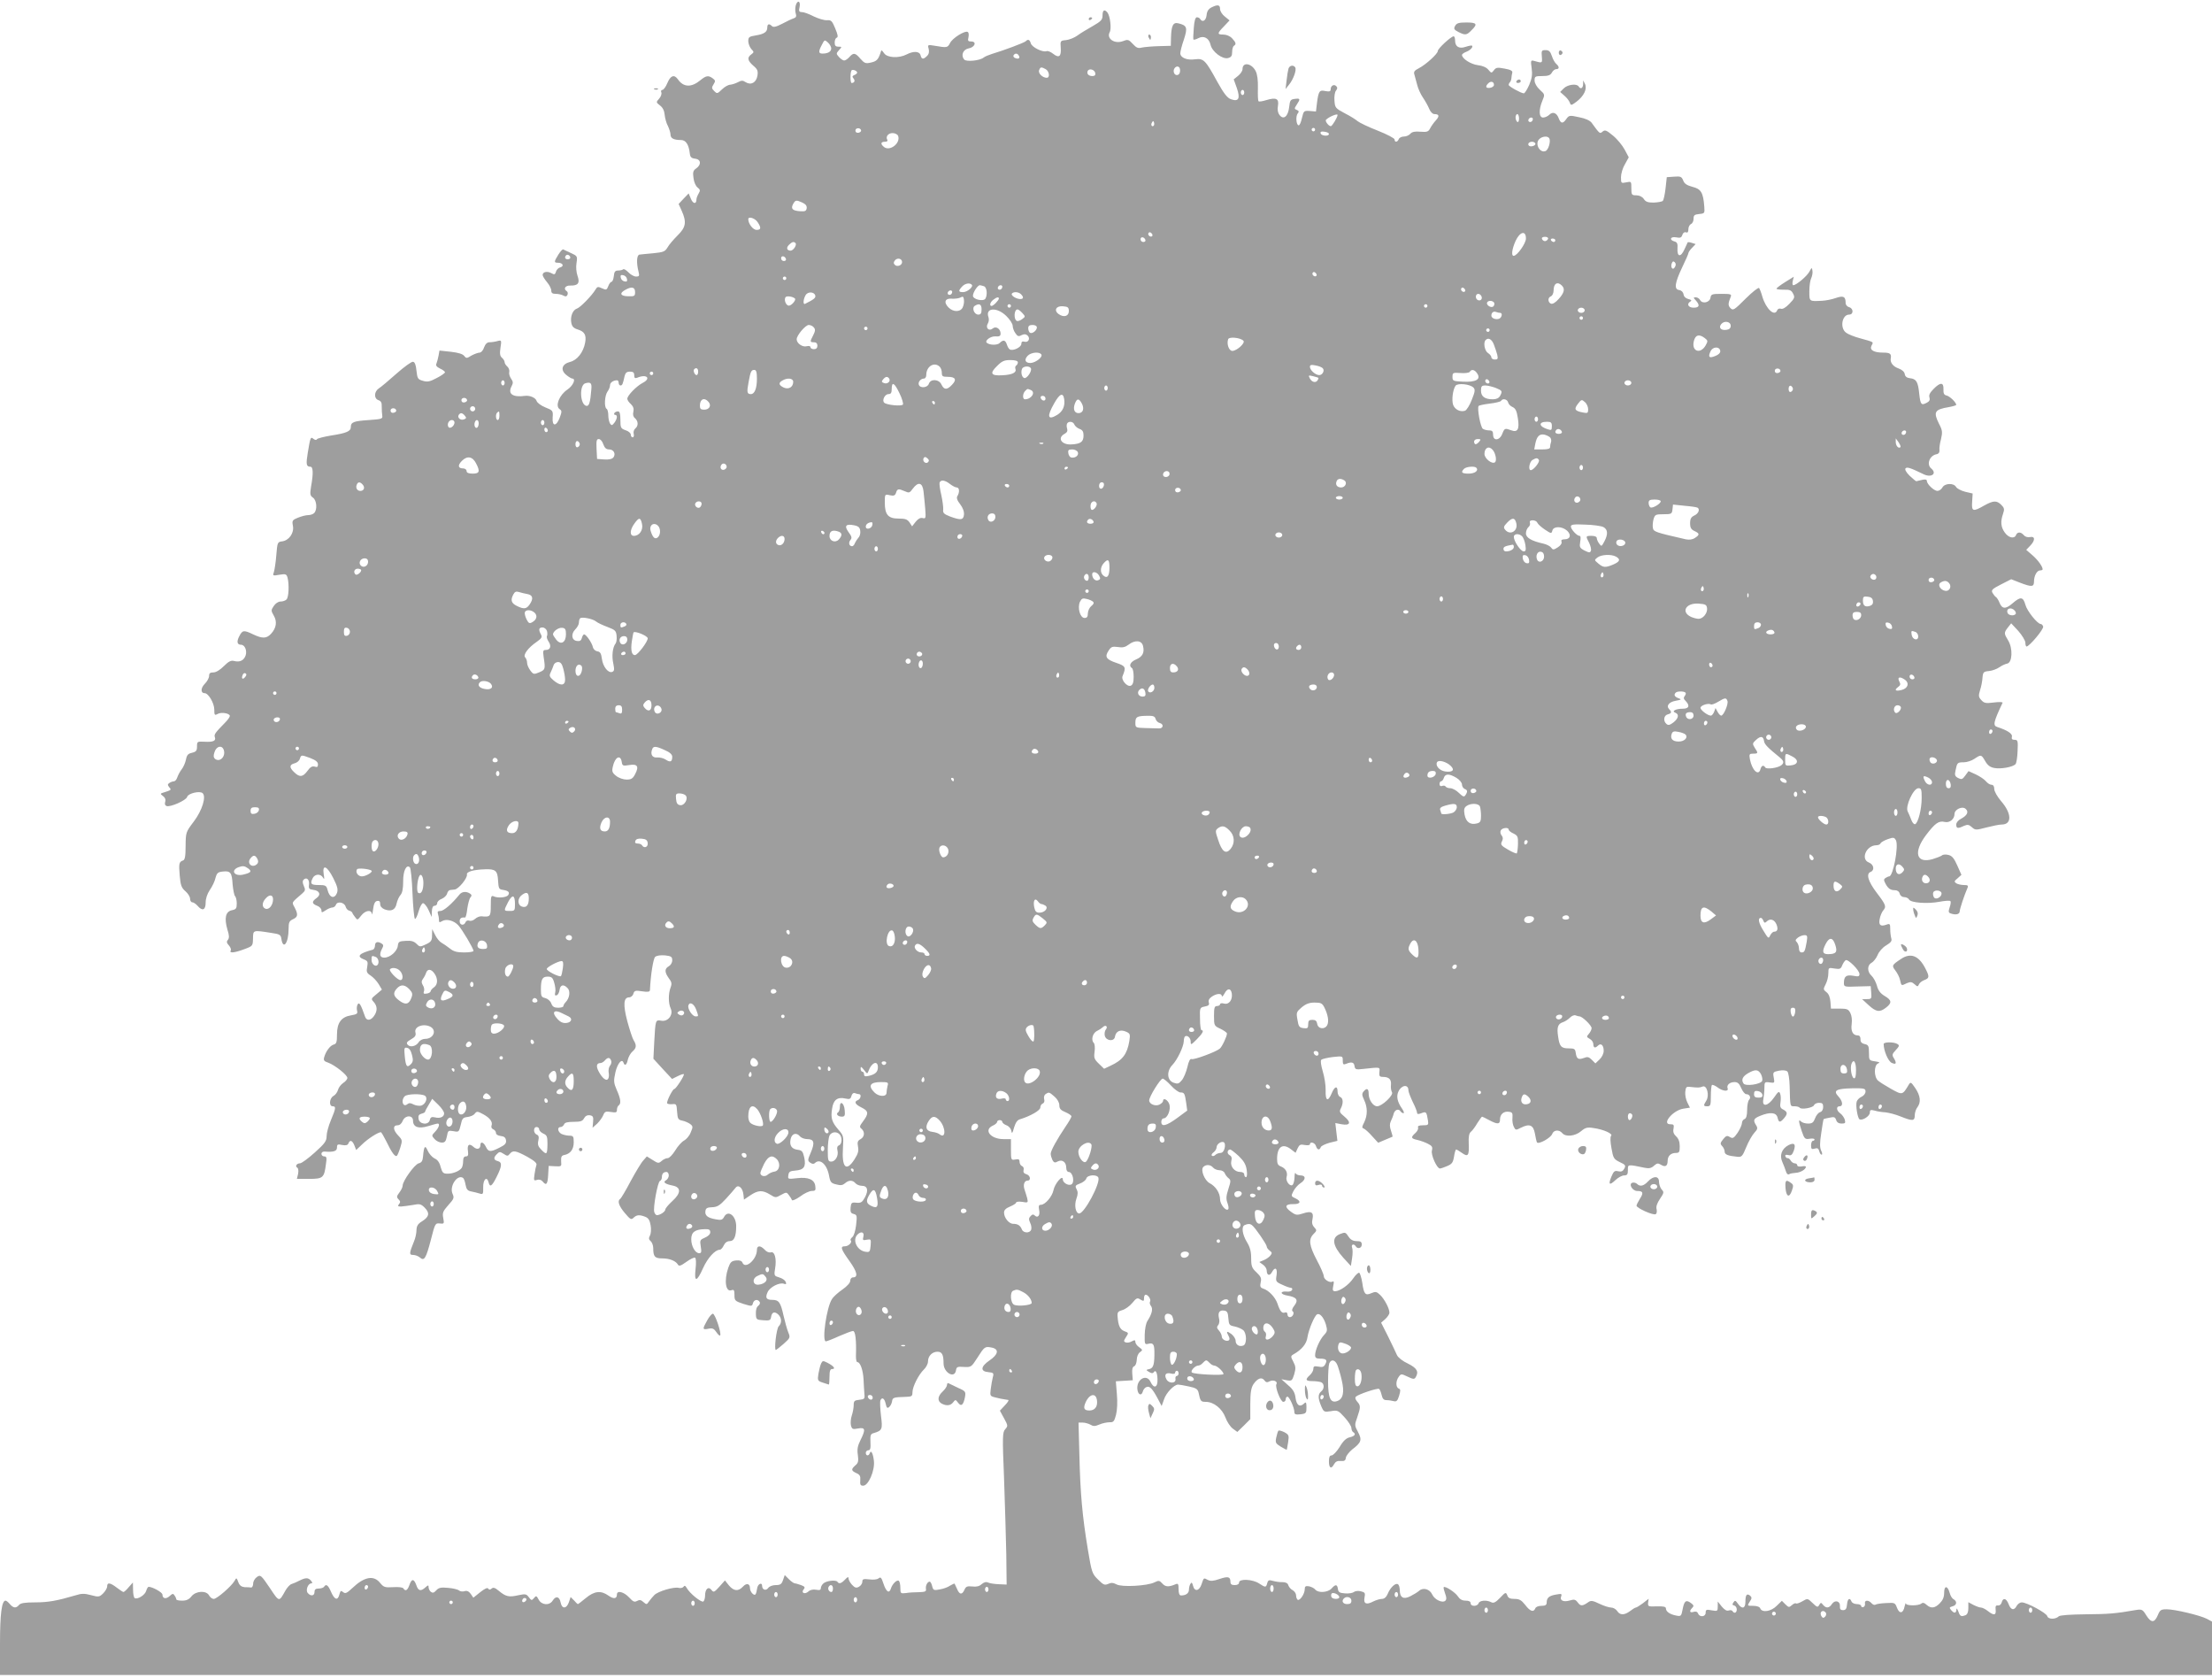 <?xml version="1.0" standalone="no"?>
<!DOCTYPE svg PUBLIC "-//W3C//DTD SVG 20010904//EN"
 "http://www.w3.org/TR/2001/REC-SVG-20010904/DTD/svg10.dtd">
<svg version="1.0" xmlns="http://www.w3.org/2000/svg"
 width="1280pt" height="971pt" viewBox="0 0 1280 971"
 preserveAspectRatio="xMidYMid meet">
<g transform="translate(0,971) scale(0.1,-0.1)"
fill="#9e9e9e" stroke="none">
<path d="M4604 9676 c-3 -14 -3 -34 1 -45 5 -15 1 -23 -12 -27 -10 -3 -40 -17
-66 -31 -36 -19 -52 -22 -60 -14 -16 16 -27 13 -27 -8 0 -26 -18 -38 -67 -46
-38 -6 -43 -10 -43 -33 0 -14 8 -34 17 -45 17 -18 17 -19 0 -32 -25 -18 -21
-36 12 -65 25 -21 28 -30 24 -58 -7 -40 -37 -57 -69 -37 -16 11 -24 10 -45 -1
-13 -7 -33 -13 -43 -14 -11 0 -33 -12 -48 -27 -27 -26 -29 -26 -45 -10 -15 15
-16 20 -4 39 12 19 11 23 -5 35 -25 18 -38 16 -71 -11 -52 -43 -98 -42 -131 6
-21 29 -42 21 -60 -22 -9 -22 -22 -40 -29 -40 -7 0 -10 -7 -6 -15 3 -9 -3 -25
-13 -36 -18 -20 -18 -21 5 -39 16 -12 25 -30 27 -53 2 -20 10 -50 19 -66 8
-17 15 -39 15 -49 0 -22 18 -32 60 -32 29 0 46 -26 52 -80 2 -19 10 -26 31
-28 33 -4 37 -34 6 -56 -18 -12 -21 -22 -16 -56 3 -24 13 -47 24 -55 15 -12
16 -17 6 -34 -7 -12 -13 -27 -13 -35 0 -29 -20 -26 -32 4 l-13 31 -29 -30 -29
-31 18 -40 c29 -65 24 -95 -24 -142 -23 -23 -49 -53 -58 -69 -15 -25 -24 -28
-82 -34 -36 -3 -73 -7 -81 -8 -16 -3 -18 -48 -5 -99 6 -24 4 -28 -14 -28 -12
0 -32 11 -45 25 -13 13 -26 21 -30 17 -4 -4 -18 -7 -29 -7 -17 0 -23 -7 -25
-32 -2 -18 -8 -33 -13 -33 -5 0 -14 -11 -19 -25 -9 -23 -12 -24 -36 -13 -24
11 -28 10 -38 -7 -20 -34 -88 -104 -107 -110 -25 -8 -40 -46 -33 -83 4 -21 14
-31 37 -38 40 -12 51 -33 43 -76 -10 -56 -46 -102 -88 -112 -47 -12 -57 -47
-20 -76 13 -11 29 -20 33 -20 24 0 5 -42 -28 -64 -46 -31 -71 -93 -46 -112 15
-10 15 -15 2 -50 -20 -53 -45 -52 -41 1 3 39 1 41 -42 58 -25 10 -48 27 -51
38 -6 18 -38 32 -66 29 -72 -10 -102 11 -79 55 10 19 10 27 -3 45 -8 12 -13
29 -10 39 2 9 -3 23 -11 30 -9 8 -16 19 -16 26 0 7 -7 18 -15 25 -12 10 -14
24 -9 58 7 44 6 45 -17 39 -13 -4 -34 -7 -46 -7 -14 0 -24 -9 -32 -30 -5 -17
-17 -30 -26 -30 -9 0 -30 -8 -47 -17 -27 -17 -30 -17 -42 -2 -8 11 -34 19 -78
24 l-65 7 -5 -28 c-3 -16 -8 -36 -12 -46 -6 -12 0 -20 20 -30 16 -7 29 -17 29
-22 0 -4 -22 -20 -48 -33 -39 -21 -54 -24 -80 -16 -29 8 -32 13 -37 58 -3 34
-10 51 -20 52 -8 2 -51 -29 -95 -68 -44 -39 -90 -78 -103 -86 -28 -19 -29 -59
-2 -68 15 -5 20 -15 19 -38 0 -18 1 -41 3 -52 3 -18 -4 -20 -77 -25 -89 -6
-105 -12 -105 -41 0 -24 -25 -35 -117 -49 -40 -7 -76 -16 -79 -21 -3 -6 -11
-5 -20 2 -17 14 -18 10 -33 -80 -11 -67 -9 -81 15 -81 16 0 18 -37 4 -115 -7
-44 -6 -52 11 -64 22 -15 26 -70 7 -89 -7 -7 -22 -12 -35 -12 -13 0 -39 -7
-59 -15 -32 -13 -35 -17 -29 -47 8 -42 -23 -85 -63 -90 -26 -3 -27 -6 -33 -78
-3 -41 -10 -86 -14 -99 -8 -22 -7 -23 32 -16 36 6 41 4 47 -17 10 -39 7 -113
-6 -126 -7 -7 -22 -12 -35 -12 -13 0 -29 -11 -39 -26 -16 -24 -16 -27 0 -55
21 -35 15 -73 -16 -106 -26 -28 -50 -28 -103 -3 -54 26 -62 25 -80 -10 -17
-32 -13 -50 10 -50 22 0 36 -35 26 -63 -11 -29 -34 -39 -66 -31 -18 5 -32 -2
-60 -30 -22 -22 -45 -36 -60 -36 -19 0 -25 -5 -25 -20 0 -12 -11 -32 -25 -46
-24 -24 -25 -54 -1 -54 22 0 56 -58 56 -95 0 -32 2 -35 20 -25 22 12 70 3 70
-12 0 -6 -12 -23 -27 -38 -58 -59 -65 -69 -60 -84 9 -22 -10 -30 -60 -27 -42
2 -43 1 -43 -28 0 -24 -5 -30 -29 -36 -23 -5 -30 -13 -35 -40 -4 -18 -15 -44
-25 -56 -10 -13 -21 -34 -25 -46 -4 -13 -13 -23 -19 -23 -7 0 -18 -4 -26 -9
-12 -8 -12 -12 -2 -25 14 -16 15 -16 -39 -33 -13 -4 -12 -7 3 -18 12 -9 17
-20 13 -33 -4 -13 -1 -22 8 -25 21 -8 114 33 119 53 5 20 74 37 90 21 21 -21
-3 -99 -51 -163 -47 -62 -47 -63 -48 -142 0 -60 -4 -81 -15 -84 -23 -8 -25
-17 -19 -88 5 -56 10 -70 33 -90 15 -13 27 -32 27 -44 0 -11 6 -20 13 -20 7 0
20 -9 30 -20 28 -33 47 -25 47 18 0 23 9 51 24 73 14 20 29 51 33 70 8 29 14
34 42 37 45 5 53 -6 57 -74 3 -32 9 -63 14 -68 6 -6 10 -25 10 -43 0 -29 -4
-34 -29 -39 -36 -8 -44 -46 -25 -112 11 -34 11 -48 3 -59 -9 -10 -8 -18 6 -33
9 -10 14 -24 10 -29 -10 -17 24 -13 79 8 49 18 49 19 50 62 1 49 -2 49 106 32
48 -7 55 -11 58 -33 10 -69 42 -26 42 56 0 38 4 46 25 56 29 13 31 27 10 68
-17 32 -21 25 45 82 17 15 18 21 8 43 -8 18 -8 29 -1 36 17 17 35 0 31 -29 -3
-23 1 -27 25 -30 37 -4 46 -29 18 -48 -28 -20 -27 -32 4 -44 14 -5 25 -17 25
-26 0 -15 2 -15 25 0 13 9 31 16 39 16 7 0 17 7 20 16 8 22 49 14 56 -11 3
-11 12 -21 20 -23 8 -2 16 -7 18 -11 1 -5 9 -17 17 -27 13 -18 14 -18 35 9 24
31 59 36 62 10 0 -10 4 2 7 27 4 32 11 46 24 48 12 2 17 -3 17 -18 0 -13 9
-24 26 -31 38 -14 62 -3 69 34 4 18 14 40 23 50 10 11 15 37 15 77 -1 62 19
102 39 82 5 -5 12 -73 15 -151 3 -78 10 -144 14 -147 4 -2 14 17 21 43 8 27
19 48 26 48 7 0 22 -18 32 -40 l18 -40 1 33 c1 21 6 32 16 32 8 0 15 7 15 15
0 9 12 20 26 25 14 6 28 19 31 30 3 11 10 20 17 21 6 1 18 2 27 3 22 2 75 66
71 87 -3 16 37 28 106 30 59 2 71 -8 74 -64 3 -47 5 -52 28 -55 32 -5 41 -14
31 -30 -9 -14 -58 -19 -83 -8 -16 7 -18 2 -18 -53 0 -64 -3 -67 -54 -62 -11 1
-27 -6 -37 -15 -10 -9 -25 -14 -34 -10 -9 3 -18 -1 -21 -9 -9 -22 -34 -18 -34
5 0 18 10 24 31 22 4 -1 10 22 13 51 4 28 12 58 18 65 9 10 8 16 -3 23 -22 14
-47 11 -61 -7 -42 -52 -90 -94 -109 -94 -15 0 -19 -4 -15 -16 3 -9 6 -24 6
-35 0 -16 3 -17 18 -8 25 15 68 4 94 -24 23 -25 88 -135 88 -148 0 -5 -24 -9
-54 -9 -41 0 -61 5 -83 23 -15 12 -37 27 -48 33 -11 6 -28 26 -37 45 l-17 34
-1 -36 c0 -30 -5 -38 -35 -52 -34 -16 -36 -16 -55 3 -15 15 -31 19 -62 17 -39
-2 -43 -5 -46 -29 -4 -32 -45 -68 -78 -68 -26 0 -31 18 -13 52 9 16 8 23 -2
29 -23 15 -39 10 -39 -11 0 -11 -6 -22 -12 -24 -80 -21 -97 -39 -53 -56 23 -9
25 -14 20 -43 -6 -29 -3 -36 20 -51 14 -9 35 -31 46 -49 l19 -32 -32 -27 c-31
-25 -32 -27 -15 -45 21 -24 22 -52 1 -81 -18 -26 -42 -29 -51 -5 -25 72 -34
87 -43 73 -5 -8 -7 -24 -4 -36 5 -18 0 -22 -35 -28 -56 -9 -81 -43 -81 -111 0
-43 -3 -54 -19 -58 -20 -5 -45 -38 -55 -73 -5 -18 -1 -24 24 -32 38 -14 110
-71 110 -88 0 -8 -11 -21 -24 -29 -13 -9 -27 -27 -30 -40 -4 -14 -15 -29 -26
-35 -24 -13 -28 -60 -5 -60 20 0 19 -11 -10 -80 -14 -33 -25 -74 -25 -93 0
-28 -10 -42 -69 -95 -38 -34 -76 -62 -85 -62 -19 0 -30 -17 -16 -25 7 -4 8
-19 5 -36 l-7 -29 71 0 c80 0 87 6 97 85 6 38 4 45 -10 45 -9 0 -16 7 -16 15
0 8 8 14 18 13 52 -4 72 2 72 23 0 19 4 21 30 15 22 -4 32 -1 36 9 9 23 23 18
35 -12 l10 -26 37 35 c32 31 90 68 106 68 3 0 17 -24 31 -52 31 -65 52 -94 62
-84 4 4 13 26 20 49 12 39 11 43 -12 67 -31 32 -33 60 -5 60 13 0 24 10 30 25
13 34 60 36 60 2 0 -37 31 -49 87 -32 26 8 51 15 56 15 14 0 7 -24 -15 -47
-21 -22 -21 -23 -3 -43 10 -11 28 -20 41 -20 19 0 24 7 30 36 6 34 8 35 38 30
31 -6 32 -5 42 36 8 38 13 43 39 46 17 2 36 10 42 19 12 15 16 15 49 -3 39
-21 57 -45 48 -67 -3 -8 2 -17 10 -20 9 -4 16 -13 16 -21 0 -9 11 -16 28 -18
19 -2 28 -9 30 -25 3 -17 -6 -27 -37 -42 -52 -27 -65 -26 -79 4 -13 27 -32 34
-32 11 0 -24 -20 -29 -40 -11 -25 23 -38 13 -32 -25 3 -23 0 -30 -12 -30 -11
0 -16 -9 -16 -27 0 -16 -4 -33 -8 -39 -12 -18 -49 -34 -81 -34 -27 0 -31 5
-41 38 -6 26 -18 43 -35 50 -14 7 -32 27 -40 45 -15 35 -22 27 -27 -33 -2 -25
-8 -36 -25 -40 -23 -5 -93 -102 -93 -129 0 -9 -9 -27 -19 -40 -16 -21 -17 -27
-5 -39 11 -11 12 -17 3 -28 -9 -11 -7 -14 12 -14 13 1 44 5 68 9 39 8 47 6 68
-15 31 -31 27 -53 -14 -79 -25 -15 -32 -27 -33 -51 0 -17 -6 -47 -14 -65 -29
-71 -29 -79 -5 -79 12 0 30 -7 39 -15 25 -22 35 -6 64 105 23 91 25 95 51 92
25 -3 26 -1 20 31 -6 30 -2 40 29 75 33 36 35 43 25 65 -20 43 26 114 60 93 5
-3 12 -21 15 -40 5 -27 12 -35 34 -39 15 -3 36 -8 48 -12 19 -6 21 -3 20 36
-1 45 21 67 31 30 8 -32 19 -25 47 31 31 62 33 84 6 91 -24 6 -26 20 -4 41 13
14 18 14 38 1 21 -14 25 -14 36 0 18 22 34 19 101 -17 42 -24 57 -37 53 -48
-3 -8 -8 -32 -11 -54 -5 -35 -4 -38 14 -32 12 4 25 1 33 -9 21 -26 29 -17 32
38 l3 52 37 -2 c37 -2 38 -1 35 29 -1 25 2 33 18 36 36 7 55 33 55 74 0 34 -3
38 -26 38 -14 0 -34 5 -45 10 -22 12 -26 40 -5 40 8 0 16 7 20 15 4 11 20 15
55 15 41 0 52 4 61 21 7 13 19 19 33 17 18 -3 22 -9 19 -38 l-3 -34 27 24 c14
14 30 36 35 49 8 20 14 23 44 18 30 -5 35 -3 35 13 0 10 5 22 10 25 15 10 12
38 -11 89 -18 42 -19 52 -8 102 12 52 38 83 47 56 7 -21 19 -13 25 18 4 16 16
38 27 47 23 20 25 36 6 66 -7 12 -23 61 -36 109 -25 95 -22 138 10 138 10 0
22 9 25 21 6 19 12 20 51 14 33 -5 44 -3 45 7 4 88 19 182 30 192 9 8 30 11
57 9 36 -4 42 -8 42 -29 0 -13 -9 -28 -20 -34 -25 -14 -25 -34 0 -69 17 -22
19 -32 10 -55 -13 -36 -13 -89 1 -120 17 -36 -15 -78 -54 -71 -34 6 -34 6 -41
-120 l-5 -100 54 -59 54 -58 32 16 c18 9 34 14 36 12 6 -6 -46 -86 -55 -86 -9
0 -42 -64 -42 -81 0 -5 12 -8 28 -7 26 3 27 1 30 -43 3 -42 6 -47 30 -52 15
-3 35 -12 45 -19 17 -13 18 -17 4 -49 -7 -19 -25 -40 -38 -47 -14 -7 -37 -33
-52 -58 -15 -24 -34 -44 -43 -44 -10 0 -25 -7 -35 -16 -17 -15 -21 -15 -52 5
l-34 21 -20 -23 c-12 -12 -44 -66 -73 -119 -28 -54 -56 -100 -61 -104 -18 -11
-8 -41 27 -82 31 -37 37 -40 50 -27 18 17 33 19 67 6 19 -7 27 -20 32 -50 4
-22 2 -48 -4 -59 -8 -15 -7 -23 4 -32 8 -7 15 -25 15 -40 0 -50 9 -60 52 -60
42 0 78 -14 91 -36 6 -11 17 -7 49 16 22 16 45 27 50 24 6 -4 7 -30 3 -65 -9
-78 7 -77 43 4 27 60 70 107 97 107 6 0 17 11 23 25 8 17 20 25 36 25 24 0 36
28 36 86 0 61 -47 97 -70 54 -9 -17 -17 -20 -48 -14 -47 8 -64 22 -60 48 2 17
11 21 39 22 29 1 44 10 79 48 24 26 49 55 56 64 16 22 42 1 46 -39 l3 -29 37
25 c45 30 70 31 113 5 32 -20 34 -20 64 -3 31 17 33 17 46 -1 8 -10 16 -23 18
-29 1 -5 23 4 47 21 23 18 54 32 67 32 21 0 24 4 21 27 -4 39 -40 55 -106 47
-52 -6 -54 -6 -50 17 2 20 10 25 40 27 50 4 63 22 52 75 -8 35 -13 42 -36 45
-37 4 -51 25 -43 62 7 33 34 41 55 15 7 -8 26 -15 42 -15 39 0 44 -21 20 -77
-19 -44 -19 -48 -4 -59 11 -8 21 -9 27 -3 29 29 69 -5 82 -70 7 -40 12 -46 42
-53 25 -7 37 -5 50 6 22 20 45 20 61 1 7 -8 23 -15 37 -15 33 0 40 -26 18 -67
-16 -29 -23 -33 -49 -31 -28 3 -31 0 -34 -28 -2 -25 1 -33 18 -37 19 -5 20
-10 14 -64 -4 -34 -13 -63 -22 -70 -9 -7 -13 -16 -9 -19 10 -11 -13 -34 -34
-34 -28 0 -24 -15 27 -86 45 -63 51 -94 19 -94 -8 0 -15 -9 -15 -20 0 -11 -18
-31 -45 -50 -25 -17 -53 -42 -61 -56 -31 -47 -59 -244 -35 -244 5 0 39 13 76
30 37 16 73 30 81 30 14 0 20 -52 17 -147 0 -18 3 -33 8 -33 17 0 33 -46 36
-100 1 -30 4 -68 5 -85 3 -27 0 -30 -29 -33 -29 -3 -33 -7 -33 -31 0 -15 -5
-42 -11 -60 -6 -17 -8 -43 -5 -57 6 -22 10 -24 41 -18 43 8 45 -6 14 -68 -16
-32 -20 -52 -15 -85 5 -36 2 -47 -14 -60 -26 -23 -25 -31 5 -45 21 -9 25 -18
23 -42 -2 -25 1 -31 17 -31 30 0 68 87 62 143 -5 45 -17 66 -24 45 -6 -18 -23
-16 -23 2 0 8 7 15 15 15 11 0 14 11 12 47 -2 39 1 48 18 52 50 15 53 21 43
100 -5 41 -6 81 -4 88 9 23 24 14 31 -17 5 -25 10 -29 20 -20 8 6 15 21 17 33
3 22 8 24 81 26 33 1 37 4 37 26 0 33 36 103 66 132 13 12 24 33 24 47 0 31
24 56 55 56 26 0 35 -17 35 -67 0 -55 65 -91 72 -40 3 19 8 22 46 19 41 -2 43
-1 77 52 42 66 44 68 84 60 44 -9 38 -40 -14 -75 -51 -35 -53 -63 -6 -67 30
-3 33 -5 26 -30 -4 -15 -9 -45 -12 -68 -5 -40 -4 -41 29 -49 18 -5 40 -9 48
-10 8 -1 19 -3 24 -4 6 0 -3 -15 -19 -31 l-29 -31 24 -44 c23 -42 23 -45 7
-63 -16 -18 -17 -39 -7 -283 5 -145 11 -343 13 -440 l2 -176 -45 2 c-25 1 -53
5 -63 10 -12 5 -24 1 -37 -10 -13 -12 -30 -16 -54 -13 -29 3 -37 0 -45 -19
-14 -31 -29 -29 -43 5 -7 15 -13 28 -14 30 -1 2 -13 -3 -26 -11 -12 -9 -40
-19 -60 -22 -34 -7 -38 -5 -44 19 -3 14 -10 26 -14 26 -13 0 -25 -23 -22 -42
3 -15 -5 -18 -40 -19 -24 0 -58 -2 -75 -5 -32 -4 -33 -2 -33 30 0 19 -4 37 -9
41 -12 7 -38 -19 -46 -46 -10 -30 -27 -18 -43 30 -11 34 -16 40 -28 30 -8 -7
-30 -9 -54 -6 -34 4 -40 2 -40 -14 0 -10 -9 -23 -20 -29 -15 -8 -23 -6 -40 12
-11 12 -20 29 -20 37 0 11 -5 9 -20 -7 -22 -23 -35 -27 -44 -13 -8 12 -62 7
-81 -9 -8 -7 -15 -19 -15 -27 0 -11 -7 -14 -27 -10 -18 3 -34 0 -45 -10 -21
-19 -45 -8 -27 13 9 11 6 16 -16 24 -14 5 -31 10 -36 10 -5 0 -21 11 -34 24
l-24 24 -10 -29 c-8 -24 -16 -29 -42 -29 -18 0 -37 -7 -44 -17 -13 -18 -35
-10 -35 13 0 22 -24 11 -28 -12 -7 -41 -11 -47 -27 -34 -8 7 -15 21 -15 31 0
28 -20 33 -41 10 -27 -29 -53 -26 -81 7 l-23 29 -32 -36 c-30 -33 -34 -35 -46
-19 -18 23 -37 5 -37 -33 0 -15 -5 -31 -10 -34 -12 -7 -79 47 -96 78 -8 14
-13 16 -19 7 -4 -6 -17 -9 -28 -6 -28 7 -120 -20 -141 -42 -9 -9 -23 -26 -31
-37 -12 -18 -14 -19 -32 -3 -14 13 -23 14 -37 6 -15 -8 -23 -4 -46 21 -30 32
-70 42 -70 17 0 -26 -19 -28 -49 -7 -43 31 -82 27 -131 -14 -23 -19 -44 -35
-46 -35 -2 0 -12 9 -22 21 l-20 20 -10 -30 c-14 -40 -41 -40 -48 -1 -7 35 -28
39 -46 10 -19 -30 -64 -26 -81 6 -12 23 -15 24 -27 9 -13 -15 -15 -15 -30 5
-14 19 -20 20 -62 11 -53 -12 -71 -8 -112 26 -21 18 -32 21 -41 13 -9 -8 -15
-8 -20 0 -4 7 -21 -1 -46 -21 l-40 -32 -15 22 c-11 15 -22 20 -35 16 -11 -4
-26 -2 -33 4 -7 6 -36 13 -64 15 -40 4 -54 1 -68 -15 -13 -14 -20 -16 -31 -8
-7 6 -13 18 -13 27 0 13 -2 13 -18 -1 -27 -25 -42 -21 -53 13 -14 38 -27 38
-40 0 -11 -31 -23 -38 -35 -19 -3 6 -28 9 -59 7 -48 -3 -55 0 -75 24 -37 47
-92 37 -162 -30 -31 -29 -40 -33 -52 -23 -13 11 -16 9 -22 -13 -9 -37 -28 -32
-48 14 -17 40 -29 49 -41 30 -3 -5 -17 -10 -31 -10 -17 0 -24 -5 -24 -20 0
-23 -22 -26 -39 -6 -14 16 1 56 21 56 7 0 6 5 -2 15 -16 19 -31 19 -67 1 -15
-8 -36 -17 -46 -20 -10 -3 -25 -20 -35 -37 -38 -68 -35 -69 -91 15 -50 74 -54
77 -74 63 -12 -8 -22 -25 -22 -38 0 -13 -6 -24 -12 -23 -7 1 -24 2 -38 2 -18
2 -29 10 -36 29 -10 27 -11 27 -22 7 -18 -31 -102 -104 -120 -104 -9 0 -21 9
-27 20 -16 30 -76 27 -102 -5 -14 -18 -29 -25 -54 -25 -19 0 -34 3 -34 8 0 4
-4 14 -10 22 -7 12 -12 12 -29 -4 -21 -19 -41 -14 -41 9 0 13 -58 45 -80 45
-4 0 -10 -10 -14 -23 -6 -24 -50 -52 -67 -42 -5 4 -9 25 -9 48 l-1 42 -24 -27
c-13 -16 -27 -28 -30 -28 -4 0 -21 11 -39 25 -39 30 -56 32 -56 7 0 -10 -11
-28 -24 -41 -21 -20 -26 -21 -70 -9 -37 10 -54 10 -88 -1 -109 -32 -159 -41
-234 -41 -60 0 -85 -4 -94 -15 -17 -20 -32 -19 -53 5 -9 11 -20 20 -25 20 -22
0 -32 -76 -32 -248 l0 -182 1358 0 c746 0 3328 0 5737 0 2409 0 4678 0 5043 0
l662 0 0 155 0 154 -30 16 c-39 20 -185 55 -232 55 -34 0 -39 -4 -52 -35 -19
-45 -39 -44 -67 1 -20 33 -25 35 -58 30 -120 -21 -160 -24 -291 -25 -90 -1
-150 -5 -157 -12 -18 -18 -61 -18 -66 1 -5 19 -119 80 -148 80 -10 0 -23 -9
-29 -20 -15 -29 -34 -25 -47 10 -13 34 -32 39 -40 10 -3 -12 -12 -19 -22 -18
-12 2 -15 -4 -13 -24 4 -33 -10 -36 -45 -8 -14 11 -32 20 -40 20 -8 0 -27 7
-43 15 l-30 16 0 -35 c0 -22 -6 -36 -16 -40 -26 -10 -32 -7 -42 22 -7 17 -11
21 -11 10 -1 -22 -14 -23 -31 -2 -11 13 -10 16 8 21 25 6 29 28 7 41 -9 4 -19
21 -23 37 -12 43 -32 44 -32 0 0 -25 -8 -43 -25 -60 -28 -29 -51 -32 -77 -9
-12 12 -22 14 -30 7 -18 -14 -88 -13 -89 0 -1 7 -4 -1 -8 -17 -8 -41 -30 -44
-44 -7 -11 29 -13 30 -62 27 -28 -1 -56 -5 -62 -9 -6 -4 -16 0 -23 8 -17 20
-42 19 -38 -1 2 -10 -3 -19 -9 -21 -7 -3 -13 0 -13 6 0 6 -11 11 -25 11 -14 0
-28 7 -31 15 -10 25 -23 17 -26 -17 -2 -25 -8 -33 -23 -33 -14 0 -19 6 -18 22
3 30 -28 40 -46 14 -16 -25 -34 -27 -52 -5 -11 14 -13 14 -22 -1 -8 -15 -12
-14 -38 11 -29 28 -29 28 -60 10 -17 -10 -33 -15 -36 -12 -4 3 -14 -1 -24 -10
-16 -14 -19 -14 -38 5 l-20 20 -30 -29 c-32 -33 -85 -41 -95 -15 -3 9 -19 15
-41 15 -35 0 -35 0 -20 24 13 19 13 25 2 35 -19 15 -27 4 -27 -36 0 -39 -20
-44 -43 -11 -14 20 -18 21 -26 8 -8 -11 -7 -16 4 -18 8 -2 15 -12 15 -23 0
-20 -15 -26 -25 -9 -3 5 -13 6 -22 3 -11 -4 -24 4 -40 23 l-23 29 0 -29 c0
-27 -2 -28 -35 -22 -31 6 -35 4 -35 -14 0 -24 -35 -28 -44 -4 -4 10 -13 13
-26 9 -23 -7 -26 5 -7 24 10 10 8 15 -8 27 -28 21 -39 13 -48 -35 -8 -42 -10
-43 -39 -37 -36 7 -58 23 -58 41 0 10 -15 13 -52 12 -50 -2 -53 -1 -51 21 l3
23 -33 -26 c-19 -14 -37 -25 -41 -25 -4 0 -19 -9 -33 -20 -33 -25 -59 -25 -75
0 -7 11 -23 20 -35 20 -12 0 -43 10 -68 22 -37 18 -49 20 -63 10 -34 -24 -45
-25 -61 -4 -14 19 -21 21 -47 13 -37 -11 -60 0 -50 24 5 15 2 16 -31 10 -40
-7 -53 -19 -53 -47 0 -13 -8 -18 -30 -18 -18 0 -33 -6 -36 -15 -10 -24 -30
-17 -58 20 -22 28 -34 35 -62 35 -26 0 -37 5 -42 21 -8 19 -10 19 -42 -15 -26
-27 -38 -32 -51 -25 -27 14 -66 11 -73 -6 -7 -20 -46 -20 -46 0 0 10 -10 15
-29 15 -20 0 -34 8 -45 25 -15 23 -73 61 -82 53 -2 -3 2 -19 8 -36 9 -22 9
-35 2 -42 -16 -16 -62 5 -76 35 -14 32 -53 43 -76 22 -9 -8 -32 -22 -50 -31
-40 -21 -62 -9 -62 35 0 15 -5 31 -11 34 -14 9 -44 -19 -59 -56 -8 -19 -20
-29 -34 -29 -11 0 -34 -7 -50 -15 -40 -21 -57 -13 -50 23 5 26 3 30 -21 36
-15 4 -33 2 -40 -4 -8 -6 -31 -10 -52 -8 -31 2 -39 7 -41 26 -4 27 -14 28 -37
2 -21 -23 -77 -27 -94 -6 -6 8 -23 16 -36 19 -20 3 -25 0 -25 -17 0 -27 -28
-68 -41 -61 -5 4 -9 15 -9 25 0 11 -9 24 -19 30 -11 5 -22 18 -26 29 -3 12
-15 18 -33 18 -15 -1 -40 3 -55 7 -24 7 -29 5 -34 -13 -7 -26 -10 -26 -48 -1
-37 24 -115 28 -115 5 0 -9 -9 -15 -25 -15 -18 0 -25 5 -25 19 0 30 -14 33
-64 16 -35 -12 -51 -13 -67 -5 -24 13 -23 14 -36 -25 -13 -39 -40 -45 -49 -10
-5 20 -9 23 -15 13 -5 -7 -9 -23 -9 -34 0 -21 -17 -34 -46 -34 -9 0 -14 12
-14 36 0 31 -3 35 -17 29 -40 -17 -59 -16 -77 4 -16 18 -21 19 -45 7 -41 -21
-191 -29 -220 -12 -19 10 -31 11 -48 3 -21 -9 -28 -6 -59 25 -34 33 -37 41
-59 174 -32 192 -44 327 -49 546 l-5 188 25 0 c13 0 33 -6 44 -12 16 -10 26
-10 52 1 18 8 45 13 59 13 22 -1 27 5 37 43 7 28 9 73 5 119 l-6 75 49 3 49 3
-3 38 c-2 25 1 39 11 43 8 3 14 19 15 37 0 18 8 37 18 44 17 12 17 14 -4 29
-12 8 -22 22 -22 30 0 12 -4 13 -21 4 -11 -7 -27 -9 -35 -6 -13 5 -12 9 2 31
16 24 15 25 -10 34 -25 10 -35 31 -39 85 -2 25 3 30 28 37 17 5 42 23 57 41
24 29 29 32 47 20 19 -11 21 -10 21 8 0 11 4 20 9 20 15 0 33 -28 26 -40 -4
-6 -1 -17 5 -25 13 -16 6 -46 -19 -85 -10 -14 -16 -47 -17 -82 -1 -55 0 -57
21 -52 27 7 34 -3 35 -42 1 -76 -5 -98 -28 -104 -22 -5 -22 -5 -3 -17 13 -8
22 -9 26 -3 12 19 22 1 23 -40 2 -47 -21 -56 -40 -15 -23 51 -85 14 -76 -45 4
-30 24 -37 31 -10 3 11 12 23 22 26 18 7 34 -10 66 -70 l21 -40 14 39 c12 37
57 84 81 85 7 0 35 -5 63 -11 42 -9 51 -15 56 -37 10 -49 13 -52 42 -52 45 0
94 -39 113 -90 9 -25 28 -54 43 -65 l26 -19 38 37 37 37 0 88 c0 67 5 93 18
114 24 35 48 43 63 23 9 -13 17 -14 31 -6 21 11 49 -1 39 -17 -9 -15 24 -102
40 -102 8 0 14 7 14 15 0 8 4 15 10 15 11 0 40 -64 40 -89 0 -13 7 -16 35 -13
33 4 35 7 35 40 0 28 -3 33 -12 24 -25 -25 -45 -14 -51 30 -4 32 -14 50 -44
75 l-38 34 31 -6 c29 -5 31 -3 43 34 10 35 9 46 -5 73 -16 30 -16 33 1 43 48
27 76 61 81 100 7 43 39 121 55 131 16 9 38 -16 51 -57 10 -35 9 -42 -10 -62
-25 -26 -52 -88 -52 -117 0 -15 7 -20 28 -20 37 0 44 -8 31 -32 -8 -16 -17
-19 -40 -14 -24 4 -29 2 -29 -13 0 -10 -9 -26 -20 -36 -29 -26 -25 -35 14 -35
19 0 41 -3 50 -6 20 -8 21 -38 1 -54 -19 -16 -19 -38 0 -84 15 -35 17 -36 56
-30 39 7 43 5 80 -36 21 -23 39 -51 39 -61 0 -10 5 -21 10 -24 18 -11 10 -23
-19 -30 -20 -4 -38 -20 -59 -56 -17 -27 -38 -49 -47 -49 -11 0 -15 -10 -15
-35 0 -39 14 -46 30 -15 8 14 19 20 38 18 21 -2 28 2 30 19 2 12 19 33 37 48
52 39 58 55 33 101 -20 37 -20 41 -4 85 20 58 20 68 -1 91 -10 12 -13 22 -7
28 14 14 125 51 134 45 5 -3 11 -19 15 -35 5 -22 12 -30 28 -30 12 0 31 -3 42
-6 16 -4 22 2 31 31 9 30 9 38 -2 42 -18 7 -18 44 0 68 13 18 15 18 51 1 31
-15 39 -16 46 -5 21 33 9 54 -43 80 -31 14 -57 35 -64 49 -6 14 -29 62 -51
107 l-41 81 24 21 c13 12 24 28 24 37 0 25 -29 79 -54 103 -20 19 -27 20 -50
10 -35 -16 -44 -6 -53 60 -5 30 -13 56 -18 58 -6 1 -21 -13 -34 -32 -25 -38
-78 -75 -105 -75 -14 0 -16 6 -11 31 5 22 4 29 -4 25 -16 -10 -51 12 -51 32 0
9 -18 51 -40 92 -45 85 -49 121 -19 151 19 19 20 22 4 39 -12 13 -15 27 -10
48 8 39 -7 48 -55 32 -35 -11 -41 -11 -70 10 -39 28 -34 45 14 44 42 -1 48 17
11 34 -24 11 -25 13 -11 40 8 16 26 37 40 46 33 21 34 46 2 46 -13 0 -27 6
-29 13 -3 6 -6 -5 -6 -25 -1 -20 -6 -40 -13 -44 -15 -9 -40 25 -33 47 8 25 -5
49 -31 60 -19 7 -24 16 -24 44 0 72 33 94 82 55 l25 -19 12 26 c10 21 16 24
41 19 17 -3 30 -1 30 4 0 18 29 10 35 -10 7 -23 21 -26 28 -6 3 7 26 18 51 25
l45 11 -6 51 -6 52 36 -7 c50 -9 58 10 17 44 -28 23 -31 29 -21 48 15 29 14
59 -4 66 -8 3 -15 17 -15 31 0 36 -17 31 -34 -10 -22 -52 -37 -44 -35 17 1 29
-7 79 -17 111 -10 35 -14 61 -8 66 5 5 35 12 67 16 57 6 57 6 57 -20 0 -22 3
-26 18 -20 33 14 47 10 50 -12 3 -20 8 -22 50 -17 102 11 97 12 94 -18 -2 -23
1 -28 20 -28 36 0 50 -15 47 -46 -2 -16 1 -35 6 -43 10 -17 -58 -81 -86 -81
-24 0 -49 38 -49 72 0 31 -11 36 -30 13 -10 -12 -9 -22 4 -49 20 -43 20 -88 0
-129 -13 -25 -14 -32 -4 -35 8 -3 30 -22 49 -44 l36 -39 40 17 c22 9 41 17 43
18 1 2 -3 17 -9 35 -8 23 -8 39 -1 54 6 12 14 32 17 45 7 23 29 30 40 12 3 -5
11 -10 16 -10 6 0 2 12 -9 28 -26 37 -33 70 -20 97 18 39 58 44 58 7 0 -9 12
-39 25 -67 14 -27 25 -56 25 -62 0 -9 7 -10 25 -3 28 11 30 8 38 -42 4 -26 2
-28 -29 -28 -23 0 -32 -4 -28 -13 2 -7 -4 -22 -16 -32 -28 -25 -25 -32 13 -40
17 -4 45 -14 60 -22 24 -12 28 -19 23 -39 -7 -25 29 -104 46 -104 5 0 24 6 42
14 28 12 34 20 40 55 3 22 9 41 12 41 3 0 19 -9 34 -20 35 -25 42 -16 39 55
-2 39 2 59 13 68 8 6 25 29 37 50 13 20 25 37 27 37 2 0 21 -9 41 -20 49 -26
63 -25 63 4 0 30 22 49 52 44 19 -2 22 -8 20 -35 -2 -17 2 -41 8 -52 10 -20
12 -20 41 -5 50 25 72 16 81 -34 4 -23 9 -46 12 -51 9 -13 80 26 88 49 9 24
40 26 58 5 20 -24 74 -18 108 10 26 22 37 25 74 19 57 -8 113 -33 101 -45 -6
-6 -5 -33 2 -72 10 -58 14 -63 48 -80 33 -15 36 -20 26 -38 -8 -15 -17 -19
-35 -15 -20 5 -26 1 -39 -30 -20 -48 -12 -54 23 -21 16 15 38 27 50 27 18 0
22 6 22 31 0 34 -3 34 98 13 24 -5 38 -2 53 12 17 15 23 16 40 6 25 -16 39 -8
39 22 0 28 18 46 47 46 20 0 23 5 23 38 0 27 -7 45 -21 58 -14 13 -19 26 -15
44 4 22 1 26 -17 26 -55 -2 12 80 73 90 l39 6 -15 30 c-8 16 -14 44 -12 61 3
28 6 32 28 29 46 -5 55 -5 72 2 25 11 41 -50 22 -81 -18 -29 -18 -33 6 -33 18
0 20 7 20 58 0 32 3 62 6 65 4 3 18 -3 32 -13 29 -23 67 -27 59 -6 -7 19 12
36 41 36 17 0 27 -9 38 -35 8 -19 21 -35 29 -35 20 0 29 -20 16 -33 -6 -6 -11
-32 -11 -58 0 -32 -5 -49 -15 -53 -8 -3 -15 -13 -15 -23 0 -10 -11 -35 -25
-56 -22 -32 -28 -35 -45 -25 -16 10 -22 8 -39 -13 -17 -21 -18 -26 -5 -40 8
-8 14 -23 14 -32 0 -16 19 -24 73 -29 25 -3 30 2 52 56 13 32 34 69 47 83 19
20 20 27 10 43 -19 30 -15 39 24 55 57 23 92 20 100 -10 7 -30 14 -31 37 -5
22 26 22 37 -4 51 -17 8 -20 17 -16 42 3 18 2 40 -2 50 -6 16 -11 13 -35 -22
-36 -52 -72 -57 -62 -10 3 17 6 47 6 66 0 33 2 35 30 31 29 -4 30 -4 24 28 -6
31 -4 33 31 40 22 4 41 2 48 -5 6 -6 12 -43 13 -83 3 -124 2 -118 28 -118 14
0 27 -4 30 -8 8 -13 77 -1 83 14 3 8 16 14 29 14 19 0 24 -5 24 -24 0 -15 -7
-27 -18 -30 -10 -3 -23 -19 -29 -36 -9 -24 -17 -30 -40 -30 -16 0 -34 5 -41
12 -16 16 -15 1 4 -56 15 -44 19 -48 45 -44 16 3 29 1 29 -4 0 -4 -4 -8 -10
-8 -5 0 -10 -12 -10 -26 0 -21 3 -24 21 -19 15 5 22 2 26 -14 3 -12 9 -21 14
-21 5 0 4 11 -3 24 -8 18 -8 45 1 102 6 43 12 79 14 80 1 1 16 5 34 8 26 6 32
4 38 -13 4 -14 15 -21 31 -21 22 0 24 3 19 23 -4 12 -15 28 -26 36 -23 16 -25
41 -4 41 22 0 18 30 -7 57 -32 34 -13 45 79 47 72 1 78 -1 78 -19 0 -11 -10
-24 -23 -30 -12 -5 -25 -18 -28 -28 -7 -22 5 -95 16 -102 16 -10 60 18 60 38
0 16 4 18 28 12 15 -5 43 -9 62 -10 19 -2 59 -12 88 -24 70 -28 82 -27 82 7 0
15 7 36 15 46 22 29 18 67 -12 111 -24 35 -27 37 -37 21 -37 -62 -37 -62 -102
-26 -32 18 -67 40 -76 48 -25 21 -25 90 0 100 13 5 8 8 -18 12 -34 5 -35 6
-35 49 0 40 -3 46 -25 51 -18 4 -25 13 -24 28 0 14 -5 22 -16 22 -28 0 -41 24
-35 66 3 24 0 49 -8 64 -11 22 -20 25 -62 25 l-50 0 -3 40 c-2 25 -10 46 -23
55 -19 15 -19 18 -5 45 9 17 16 45 16 64 0 33 1 34 35 28 31 -5 37 -3 45 18 5
12 14 26 20 30 14 8 80 -58 80 -80 0 -14 -6 -16 -36 -10 -40 7 -54 -3 -54 -42
0 -22 3 -23 78 -20 l77 2 3 -37 c3 -36 1 -38 -25 -38 l-28 0 38 -35 c44 -40
64 -43 101 -14 35 27 33 43 -8 67 -25 15 -38 32 -45 60 -6 21 -20 47 -31 57
-26 23 -26 61 0 75 11 6 27 26 35 45 8 20 29 44 50 56 28 17 34 26 29 41 -3
11 -6 35 -6 53 0 30 -2 33 -21 26 -35 -13 -47 -3 -40 32 3 18 12 39 19 48 21
24 18 33 -36 104 -51 67 -63 111 -35 121 24 10 18 43 -10 54 -50 19 -16 99 42
100 12 0 23 5 25 11 2 6 21 17 41 24 34 12 38 11 48 -6 17 -33 -16 -209 -39
-209 -4 0 -13 -4 -21 -9 -11 -7 -11 -13 -1 -32 16 -30 29 -39 56 -39 13 0 24
-8 27 -20 3 -12 14 -20 26 -20 11 0 24 -6 28 -14 11 -19 106 -26 175 -13 32 6
61 8 64 4 4 -3 2 -19 -4 -36 -8 -24 -7 -31 5 -35 29 -11 53 -6 53 12 1 15 25
89 45 135 6 14 2 17 -21 17 -16 0 -36 5 -44 10 -13 9 -12 13 8 29 l22 20 -24
54 c-18 41 -30 56 -51 61 -15 4 -32 3 -38 -3 -7 -5 -30 -14 -53 -21 -96 -28
-114 40 -38 140 52 68 73 83 107 75 28 -7 57 16 57 46 0 26 44 47 64 30 20
-17 10 -38 -25 -57 -17 -8 -29 -23 -29 -34 0 -23 9 -25 44 -8 22 9 29 8 46 -7
20 -18 24 -18 85 -2 35 9 74 17 88 17 60 0 59 64 -4 136 -22 26 -39 56 -39 70
0 15 -6 24 -16 24 -9 0 -23 9 -32 20 -10 12 -36 29 -59 40 l-42 19 -19 -26
c-16 -22 -21 -24 -41 -14 -19 10 -21 18 -15 44 9 45 11 47 47 47 18 0 46 9 62
20 39 26 40 26 63 -14 14 -24 29 -35 53 -39 37 -7 105 5 122 22 5 5 11 40 12
76 3 59 1 65 -17 65 -15 0 -19 5 -16 18 5 17 -26 37 -84 56 -27 8 -23 28 30
140 3 5 -19 6 -50 2 -47 -6 -57 -4 -73 14 -16 17 -17 25 -7 58 7 20 13 53 14
72 3 32 6 35 38 38 19 2 46 12 60 22 14 10 34 19 45 21 30 6 33 88 6 133 -25
41 -26 45 -2 76 l19 24 41 -44 c22 -25 40 -55 41 -67 0 -13 3 -23 7 -23 16 0
102 102 96 116 -3 8 -9 14 -14 14 -19 0 -80 76 -89 112 -13 46 -28 48 -75 7
-39 -34 -60 -33 -75 5 -5 13 -14 27 -19 31 -6 3 -15 15 -21 25 -9 16 -2 23 49
49 l59 30 51 -20 c68 -26 81 -25 81 7 0 33 17 64 35 64 8 0 15 3 15 6 0 16
-26 53 -58 81 l-37 32 23 24 c30 31 29 56 -1 50 -14 -3 -29 2 -36 11 -17 20
-37 20 -45 1 -9 -24 -43 -17 -65 14 -23 32 -26 63 -10 109 9 26 7 34 -10 51
-27 27 -46 26 -100 -4 -64 -37 -73 -34 -69 22 l3 48 -43 10 c-24 6 -48 19 -53
28 -14 24 -65 22 -79 -3 -6 -11 -19 -20 -29 -20 -19 0 -61 39 -61 58 0 8 -9
10 -27 6 -16 -4 -31 -7 -34 -8 -3 0 -20 14 -39 32 -21 21 -29 37 -23 43 9 9
31 1 103 -34 46 -23 81 3 45 33 -28 23 -10 74 30 82 13 2 19 11 18 23 -2 11 2
40 9 65 9 40 8 51 -11 87 -35 70 -27 84 57 98 23 4 42 10 42 13 -1 15 -38 50
-56 54 -14 3 -19 11 -18 36 2 41 -18 42 -57 2 -21 -21 -29 -36 -24 -49 4 -14
0 -23 -14 -30 -33 -18 -38 -13 -45 50 -7 71 -17 87 -54 91 -18 2 -28 10 -30
24 -2 13 -15 25 -37 33 -31 11 -48 34 -44 57 5 27 -4 34 -42 34 -57 0 -82 15
-69 41 12 22 16 19 -70 43 -30 8 -65 22 -77 31 -38 27 -24 105 17 105 27 0 26
36 0 43 -11 3 -20 13 -20 24 0 38 -13 44 -57 29 -22 -8 -58 -15 -79 -16 -76
-4 -74 -5 -74 56 0 30 5 64 11 75 5 11 9 30 7 42 -3 21 -4 21 -18 -5 -15 -27
-76 -78 -93 -78 -5 0 -6 11 -3 25 l6 24 -50 -31 c-27 -17 -50 -34 -50 -38 0
-4 19 -6 42 -6 35 1 44 -3 54 -23 11 -21 9 -27 -22 -59 -21 -22 -39 -32 -49
-28 -9 3 -18 -1 -21 -9 -15 -39 -65 8 -86 79 -6 22 -15 45 -19 50 -4 4 -39
-23 -78 -62 -65 -65 -72 -70 -87 -55 -15 15 -15 27 1 66 6 15 0 17 -53 17 -55
0 -61 -2 -64 -22 -4 -28 -47 -38 -60 -14 -5 9 -16 16 -25 16 -15 0 -15 -2 0
-18 25 -28 21 -42 -13 -42 -31 0 -42 22 -18 36 9 6 5 10 -12 14 -16 4 -26 14
-28 27 -2 13 -12 23 -25 25 -31 4 -26 40 17 131 20 41 36 78 36 82 0 5 9 19
21 31 l21 22 -22 7 c-12 4 -22 5 -24 3 -1 -1 -9 -20 -19 -41 -21 -47 -43 -44
-40 6 2 27 -2 36 -17 40 -33 9 -24 30 9 24 24 -5 31 -2 36 14 4 12 12 18 21
15 10 -4 14 2 14 18 0 13 7 26 15 30 8 3 15 16 15 30 0 21 5 25 33 28 31 3 32
4 29 43 -6 81 -19 102 -68 114 -33 9 -47 18 -54 37 -9 22 -15 25 -52 22 l-43
-3 -7 -64 c-4 -35 -11 -68 -16 -73 -5 -5 -29 -9 -53 -10 -33 0 -46 4 -57 21
-9 13 -25 21 -43 21 -27 0 -29 3 -29 41 0 40 0 40 -30 34 -29 -6 -30 -5 -30
30 0 20 10 54 23 75 l22 40 -24 45 c-13 24 -43 61 -68 81 -37 31 -46 34 -59
23 -17 -14 -16 -15 -64 51 -10 13 -36 25 -73 32 -54 12 -58 11 -73 -10 -20
-29 -32 -28 -44 3 -12 33 -35 41 -55 21 -9 -9 -25 -16 -36 -16 -24 0 -26 44
-4 97 15 36 15 37 -15 64 -18 17 -30 38 -30 53 0 24 3 26 45 26 34 0 47 5 55
20 6 11 17 20 25 20 19 0 19 14 1 30 -8 6 -20 27 -26 46 -9 27 -17 34 -37 34
-22 0 -24 -3 -21 -37 3 -40 4 -39 -46 -25 -18 5 -19 1 -13 -42 5 -37 2 -59
-14 -97 -12 -27 -26 -49 -31 -49 -15 0 -88 40 -88 49 0 4 3 11 7 15 4 3 8 14
9 24 0 9 3 24 5 31 3 11 -10 18 -44 24 -42 8 -50 7 -62 -9 -14 -18 -15 -18
-32 2 -11 14 -34 24 -61 27 -41 5 -92 38 -92 59 0 5 11 13 24 18 24 9 42 28
34 36 -3 2 -19 -1 -37 -7 -38 -13 -61 1 -61 37 0 13 -4 24 -8 24 -15 0 -92
-71 -92 -85 0 -16 -69 -79 -110 -100 -26 -13 -31 -21 -25 -38 3 -12 11 -39 16
-59 5 -20 19 -52 32 -71 13 -19 30 -49 37 -66 7 -18 20 -31 30 -31 28 0 31
-12 9 -36 -12 -13 -27 -34 -33 -46 -10 -20 -18 -23 -57 -20 -32 3 -49 -1 -58
-12 -8 -9 -24 -16 -38 -16 -13 0 -26 -7 -29 -15 -7 -18 -24 -20 -24 -2 0 7
-44 30 -97 51 -54 21 -106 46 -117 55 -10 9 -43 30 -75 46 -54 29 -56 32 -59
73 -2 24 2 50 9 58 9 11 9 18 1 26 -13 13 -32 2 -32 -19 0 -12 -7 -14 -30 -10
-35 8 -40 0 -49 -67 l-6 -51 -36 3 c-34 2 -35 1 -45 -40 -5 -24 -13 -43 -19
-43 -14 0 -19 54 -5 69 8 10 6 15 -6 20 -15 6 -15 8 0 31 22 33 20 37 -11 33
-25 -3 -29 -8 -33 -47 -6 -55 -33 -77 -56 -46 -10 13 -13 31 -9 53 7 41 -10
50 -67 33 -22 -7 -42 -10 -45 -7 -4 3 -5 37 -4 75 1 47 -3 80 -13 100 -24 46
-76 54 -76 11 0 -10 -12 -28 -26 -39 l-25 -20 18 -50 c21 -61 11 -81 -34 -65
-21 7 -41 33 -79 101 -68 125 -79 136 -128 130 -47 -7 -86 9 -86 35 0 10 9 46
21 80 22 68 18 81 -32 93 -31 8 -41 -13 -43 -85 l-1 -45 -70 -2 c-38 -1 -82
-5 -97 -8 -22 -6 -32 -2 -53 21 -24 26 -29 27 -57 16 -48 -18 -96 14 -77 51
12 20 3 95 -13 115 -17 20 -28 14 -28 -17 0 -25 -8 -34 -57 -62 -32 -18 -72
-42 -89 -55 -17 -12 -46 -24 -65 -26 -33 -3 -34 -4 -31 -44 4 -51 -10 -62 -44
-35 -14 11 -31 18 -38 15 -22 -8 -84 22 -91 45 -7 23 -16 26 -30 12 -10 -9
-128 -53 -195 -73 -19 -6 -41 -15 -48 -21 -22 -18 -101 -26 -113 -11 -20 24
-6 58 26 64 36 6 49 40 15 40 -18 0 -21 4 -16 24 3 14 2 28 -4 31 -16 10 -90
-36 -103 -65 -14 -26 -17 -27 -86 -15 -43 7 -44 7 -37 -18 4 -17 1 -31 -10
-41 -21 -21 -31 -20 -37 4 -6 24 -40 26 -81 5 -44 -23 -112 -20 -130 7 -15 21
-16 21 -21 2 -13 -39 -23 -49 -56 -56 -30 -7 -37 -4 -60 22 -30 35 -40 37 -64
10 -10 -11 -23 -20 -30 -20 -7 0 -20 9 -30 20 -17 19 -17 21 0 40 18 19 17 20
-3 20 -17 0 -22 6 -22 24 0 13 5 26 12 28 9 3 6 18 -9 54 -18 43 -23 49 -48
47 -15 -1 -49 9 -76 22 -27 14 -57 25 -68 25 -17 0 -20 5 -14 30 7 36 -14 42
-23 6z m206 -246 c0 -19 -19 -30 -51 -30 -23 0 -24 12 -3 51 15 30 16 30 35
13 10 -9 19 -25 19 -34z m1085 -41 c10 -15 -1 -23 -20 -15 -9 3 -13 10 -10 16
8 13 22 13 30 -1z m933 -95 c-4 -25 -32 -24 -36 0 -4 21 18 40 31 27 5 -5 7
-17 5 -27z m-777 16 c21 -12 26 -50 6 -50 -24 0 -51 26 -44 44 7 19 12 20 38
6z m-1091 -20 c0 -4 -7 -11 -16 -14 -12 -5 -14 -10 -5 -20 11 -13 5 -26 -11
-26 -8 0 -9 57 -1 72 5 9 33 -1 33 -12z m1378 -3 c2 -11 -3 -17 -17 -17 -23 0
-35 15 -26 31 10 15 39 6 43 -14z m2307 -68 c0 -8 -10 -15 -22 -17 -25 -4 -30
7 -11 26 15 15 33 10 33 -9z m-1445 -44 c0 -8 -4 -15 -10 -15 -5 0 -10 7 -10
15 0 8 5 15 10 15 6 0 10 -7 10 -15z m540 -130 c0 -13 -31 -65 -39 -65 -13 0
-35 30 -28 37 18 18 67 38 67 28z m1050 -21 c0 -14 -4 -23 -10 -19 -5 3 -10
15 -10 26 0 10 5 19 10 19 6 0 10 -12 10 -26z m80 -2 c0 -13 -12 -22 -22 -16
-10 6 -1 24 13 24 5 0 9 -4 9 -8z m-2194 -39 c-10 -10 -19 5 -10 18 6 11 8 11
12 0 2 -7 1 -15 -2 -18z m-1693 -28 c1 -5 -6 -11 -15 -13 -11 -2 -18 3 -18 13
0 17 30 18 33 0z m2627 5 c0 -5 -4 -10 -10 -10 -5 0 -10 5 -10 10 0 6 5 10 10
10 6 0 10 -4 10 -10z m80 -25 c0 -15 -43 -12 -48 3 -3 10 4 13 22 10 15 -2 26
-7 26 -13z m-2493 -11 c16 -42 -48 -92 -82 -64 -21 17 -19 30 6 30 11 0 17 4
14 10 -12 19 4 40 30 40 14 0 28 -7 32 -16z m3768 -14 c10 -17 -5 -68 -22 -74
-33 -13 -63 43 -36 69 17 17 49 20 58 5z m-81 -29 c7 -11 -22 -23 -35 -15 -5
3 -7 10 -4 15 8 12 32 12 39 0z m-4241 -343 c19 -9 27 -19 25 -33 -3 -16 -9
-19 -38 -17 -44 3 -55 14 -41 41 14 25 18 25 54 9z m-259 -113 c22 -33 20 -45
-6 -45 -21 0 -48 36 -48 62 0 18 39 6 54 -17z m2283 -81 c-9 -9 -28 6 -21 18
4 6 10 6 17 -1 6 -6 8 -13 4 -17z m2163 -14 c0 -28 -51 -100 -71 -100 -15 0
-10 39 11 86 25 54 60 63 60 14z m-2202 -8 c2 -7 -3 -12 -12 -12 -9 0 -16 7
-16 16 0 17 22 14 28 -4z m2330 6 c-3 -7 -11 -13 -18 -13 -7 0 -15 6 -17 13
-3 7 4 12 17 12 13 0 20 -5 18 -12z m42 -8 c0 -5 -4 -10 -9 -10 -6 0 -13 5
-16 10 -3 6 1 10 9 10 9 0 16 -4 16 -10z m-4397 -16 c10 -10 -12 -44 -28 -44
-22 0 -27 17 -9 34 17 17 27 20 37 10z m-55 -92 c2 -7 -3 -12 -12 -12 -9 0
-16 7 -16 16 0 17 22 14 28 -4z m672 -18 c0 -19 -28 -30 -42 -16 -8 8 -8 15 1
26 14 17 41 10 41 -10z m4472 -29 c-12 -22 -27 -2 -18 22 5 12 10 13 17 6 7
-7 8 -17 1 -28z m-2075 -51 c-9 -9 -28 6 -21 18 4 6 10 6 17 -1 6 -6 8 -13 4
-17z m-3989 -18 c3 -13 -1 -17 -14 -14 -11 2 -20 11 -22 22 -3 13 1 17 14 14
11 -2 20 -11 22 -22z m922 4 c0 -5 -4 -10 -10 -10 -5 0 -10 5 -10 10 0 6 5 10
10 10 6 0 10 -4 10 -10z m1073 -37 c12 -11 -25 -43 -50 -43 -27 0 -29 7 -6 32
16 18 44 24 56 11z m3415 -5 c19 -19 14 -42 -18 -77 -18 -21 -35 -31 -45 -28
-19 8 -20 36 0 43 8 4 15 18 15 33 0 41 22 55 48 29z m-3344 -4 c17 -6 21 -50
8 -72 -12 -18 -72 -4 -72 17 0 19 27 61 40 61 4 0 15 -3 24 -6z m106 -2 c0
-13 -12 -22 -22 -16 -10 6 -1 24 13 24 5 0 9 -4 9 -8z m-2125 -32 c0 -23 -4
-25 -40 -24 -46 1 -53 18 -15 38 36 20 55 15 55 -14z m4802 4 c-9 -9 -28 6
-21 18 4 6 10 6 17 -1 6 -6 8 -13 4 -17z m-2967 -2 c0 -13 -12 -22 -22 -16
-10 6 -1 24 13 24 5 0 9 -4 9 -8z m-792 -23 c2 -13 -8 -21 -60 -47 -12 -5 -10
26 3 49 12 24 52 22 57 -2z m1190 9 c17 -17 15 -28 -4 -28 -23 0 -55 20 -49
31 9 13 39 11 53 -3z m2665 -13 c7 -16 -8 -29 -23 -20 -15 9 -12 35 4 35 8 0
16 -7 19 -15z m-3973 -12 c8 -7 -16 -38 -33 -41 -17 -3 -32 31 -22 48 6 10 42
5 55 -7z m970 -53 c-14 -26 -54 -26 -81 1 -30 30 -21 55 20 51 18 -1 40 2 49
7 14 8 18 5 20 -14 2 -13 -2 -33 -8 -45z m210 53 c0 -10 -32 -43 -42 -43 -14
0 -9 22 10 36 19 15 32 18 32 7z m2866 -24 c3 -6 1 -16 -4 -21 -13 -13 -45 8
-36 23 7 12 31 11 40 -2z m-2966 -39 c0 -23 -5 -30 -19 -30 -24 0 -39 39 -20
51 26 16 39 9 39 -21z m170 20 c0 -5 -4 -10 -10 -10 -5 0 -10 5 -10 10 0 6 5
10 10 10 6 0 10 -4 10 -10z m2410 0 c0 -5 -4 -10 -10 -10 -5 0 -10 5 -10 10 0
6 5 10 10 10 6 0 10 -4 10 -10z m-2075 -30 c0 -30 -30 -38 -59 -17 -30 22 -14
49 26 45 28 -2 33 -7 33 -28z m2985 5 c0 -8 -9 -15 -20 -15 -11 0 -20 7 -20
15 0 8 9 15 20 15 11 0 20 -7 20 -15z m-3348 -32 c21 -20 38 -46 38 -58 0 -11
7 -31 16 -43 12 -18 19 -20 35 -11 15 7 24 7 34 -1 19 -16 7 -43 -16 -37 -13
4 -19 0 -19 -13 0 -19 -50 -43 -67 -31 -6 3 -13 16 -17 29 -9 26 -21 28 -42 7
-14 -13 -58 -12 -74 2 -13 12 21 38 49 37 24 -2 31 2 31 16 0 28 -27 45 -45
30 -22 -19 -44 3 -29 28 6 9 8 26 4 37 -20 55 48 60 102 8z m94 16 c18 -20 18
-21 -1 -35 -10 -8 -24 -13 -30 -11 -20 7 -18 67 3 67 5 0 17 -9 28 -21z m2765
1 c15 0 10 -27 -6 -34 -20 -7 -45 3 -45 18 0 18 12 27 28 21 7 -3 18 -5 23 -5z
m479 -30 c0 -5 -4 -10 -10 -10 -5 0 -10 5 -10 10 0 6 5 10 10 10 6 0 10 -4 10
-10z m855 -45 c0 -13 -8 -21 -24 -23 -32 -5 -48 12 -31 33 18 22 55 15 55 -10z
m-5306 -9 c10 -11 9 -21 -3 -45 -20 -38 -20 -41 4 -41 13 0 20 -7 20 -20 0
-13 -7 -20 -20 -20 -11 0 -20 5 -20 11 0 7 -9 9 -22 6 -24 -7 -58 17 -58 40 0
23 51 83 70 83 10 0 23 -6 29 -14z m1291 0 c0 -18 -27 -39 -40 -31 -5 3 -10
15 -10 26 0 14 7 19 25 19 15 0 25 -6 25 -14z m-980 -6 c0 -5 -4 -10 -10 -10
-5 0 -10 5 -10 10 0 6 5 10 10 10 6 0 10 -4 10 -10z m3600 -10 c0 -5 -4 -10
-10 -10 -5 0 -10 5 -10 10 0 6 5 10 10 10 6 0 10 -4 10 -10z m1245 -46 c18
-14 19 -17 5 -42 -31 -54 -84 -34 -68 26 9 35 30 41 63 16z m-2670 -15 c13
-13 -38 -59 -64 -59 -20 0 -34 41 -24 68 6 15 70 9 88 -9z m1449 -21 c7 -18
16 -45 20 -60 5 -24 3 -28 -14 -28 -11 0 -20 6 -20 13 0 7 -9 18 -20 25 -19
12 -28 61 -13 75 15 16 35 5 47 -25z m1309 -32 c7 -16 -8 -30 -40 -40 -25 -8
-29 3 -13 35 12 22 45 25 53 5z m-3927 -27 c9 -15 -34 -48 -63 -49 -30 0 -38
18 -17 41 19 21 69 26 80 8z m-136 -45 c0 -7 -4 -15 -10 -19 -5 -3 -7 -12 -4
-19 8 -21 -18 -34 -75 -37 -68 -4 -76 11 -30 55 27 27 40 33 76 33 28 0 43 -5
43 -13z m-452 -26 c7 -7 12 -22 12 -35 0 -20 5 -23 34 -23 45 0 54 -16 25 -46
-29 -31 -46 -30 -61 1 -14 32 -63 35 -73 5 -7 -23 -50 -28 -58 -6 -6 16 11 36
30 36 7 0 13 9 13 21 0 50 47 78 78 47z m2216 -8 c13 -13 -1 -40 -20 -40 -22
0 -54 29 -54 48 0 11 8 13 32 8 18 -3 36 -10 42 -16z m-1689 0 c9 -15 -23 -62
-38 -57 -14 4 -21 32 -13 53 6 16 42 19 51 4z m-1925 -20 c0 -11 -4 -20 -9
-20 -11 0 -22 26 -14 34 12 12 23 5 23 -14z m6263 5 c1 -5 -6 -11 -15 -13 -11
-2 -18 3 -18 13 0 17 30 18 33 0z m-5923 -46 c0 -55 -13 -89 -35 -89 -22 0
-24 11 -14 65 12 67 16 75 34 75 11 0 15 -12 15 -51z m4169 29 c21 -33 -9 -50
-84 -46 -57 3 -60 4 -60 28 0 24 3 25 46 22 26 -2 50 1 54 7 10 17 29 13 44
-11z m-4879 -9 c0 -16 4 -19 18 -14 54 23 82 -4 31 -30 -36 -19 -89 -73 -89
-92 0 -7 9 -21 21 -31 14 -14 18 -27 14 -44 -4 -16 -1 -29 9 -37 20 -17 21
-45 2 -60 -8 -7 -12 -21 -9 -31 3 -11 0 -20 -6 -20 -6 0 -11 7 -11 16 0 8 -13
20 -30 25 -28 10 -30 15 -30 60 0 36 -4 49 -14 49 -8 0 -18 -4 -21 -10 -3 -5
-1 -10 4 -10 16 0 13 -23 -4 -46 -13 -16 -16 -17 -25 -4 -5 8 -10 29 -10 47 0
17 -4 35 -10 38 -15 9 -11 77 5 99 8 11 15 27 15 37 0 16 19 29 41 29 5 0 9
-7 9 -15 0 -8 5 -15 10 -15 11 0 14 7 24 53 5 20 12 27 31 27 19 0 25 -5 25
-21z m110 11 c0 -5 -4 -10 -10 -10 -5 0 -10 5 -10 10 0 6 5 10 10 10 6 0 10
-4 10 -10z m3849 -26 c1 -1 0 -7 -4 -13 -10 -18 -33 -13 -45 9 -10 19 -9 20
17 14 15 -4 30 -8 32 -10z m-2483 -5 c9 -16 -12 -33 -31 -25 -14 5 -15 9 -5
21 15 18 26 19 36 4z m-556 -18 c0 -30 -26 -46 -55 -33 -29 14 -32 27 -7 41
29 17 62 13 62 -8z m4027 -7 c-9 -9 -28 6 -21 18 4 6 10 6 17 -1 6 -6 8 -13 4
-17z m-5697 1 c0 -8 -4 -15 -10 -15 -5 0 -10 7 -10 15 0 8 5 15 10 15 6 0 10
-7 10 -15z m6520 0 c0 -8 -9 -15 -20 -15 -11 0 -20 7 -20 15 0 8 9 15 20 15
11 0 20 -7 20 -15z m-6018 -36 c-6 -77 -13 -100 -29 -97 -37 7 -42 122 -5 131
30 8 37 1 34 -34z m1783 -24 c15 -30 23 -60 20 -65 -7 -12 -94 -3 -108 10 -15
13 3 50 24 50 14 0 19 7 19 30 0 45 16 36 45 -25z m3321 33 c11 -11 10 -23 -9
-70 -12 -32 -30 -60 -39 -64 -28 -9 -58 6 -69 33 -10 28 -2 90 14 112 14 16
83 9 103 -11z m-2116 -3 c0 -8 -4 -15 -10 -15 -5 0 -10 7 -10 15 0 8 5 15 10
15 6 0 10 -7 10 -15z m2245 1 c39 -16 40 -19 25 -47 -7 -12 -21 -19 -41 -19
-47 0 -69 16 -69 50 0 25 4 30 25 30 14 0 41 -7 60 -14z m1720 -6 c0 -7 -6
-15 -12 -17 -8 -3 -13 4 -13 17 0 13 5 20 13 18 6 -3 12 -11 12 -18z m-4411
-6 c31 -12 5 -54 -33 -54 -15 0 -14 33 1 48 14 14 12 14 32 6z m194 -53 c6
-40 -8 -71 -40 -91 -56 -34 -62 -10 -17 68 31 55 51 63 57 23z m-108 3 c0 -17
-22 -14 -28 4 -2 7 3 12 12 12 9 0 16 -7 16 -16z m-3347 -9 c1 -5 -6 -11 -15
-13 -11 -2 -18 3 -18 13 0 17 30 18 33 0z m1397 -10 c18 -21 5 -45 -25 -45
-20 0 -25 5 -25 23 0 39 26 50 50 22z m2160 -9 c16 -30 7 -56 -19 -56 -24 0
-33 23 -21 55 12 31 23 32 40 1z m2467 6 c2 -10 14 -22 26 -27 17 -8 24 -23
30 -63 11 -65 -1 -86 -39 -71 -36 13 -38 12 -51 -21 -15 -39 -53 -43 -53 -5 0
19 -5 25 -22 25 -13 0 -29 4 -37 9 -14 9 -34 117 -25 132 2 4 31 10 64 14 33
4 63 11 66 16 9 16 36 10 41 -9z m463 -40 c0 -22 -3 -24 -32 -18 -46 9 -51 19
-27 50 20 26 22 26 40 10 11 -9 19 -28 19 -42z m-3780 38 c0 -5 -2 -10 -4 -10
-3 0 -8 5 -11 10 -3 6 -1 10 4 10 6 0 11 -4 11 -10z m-2660 -35 c0 -8 -7 -15
-15 -15 -8 0 -15 7 -15 15 0 8 7 15 15 15 8 0 15 -7 15 -15z m-457 -10 c1 -5
-6 -11 -15 -13 -11 -2 -18 3 -18 13 0 17 30 18 33 0z m597 -30 c0 -14 -4 -25
-10 -25 -11 0 -14 33 -3 43 11 11 13 8 13 -18z m-200 0 c10 -12 9 -16 -5 -21
-19 -8 -40 9 -31 25 10 15 21 14 36 -4z m6210 -20 c0 -8 -4 -15 -10 -15 -5 0
-10 7 -10 15 0 8 5 15 10 15 6 0 10 -7 10 -15z m-6270 -19 c0 -20 -26 -40 -35
-26 -10 16 2 40 20 40 8 0 15 -6 15 -14z m140 -5 c0 -11 -4 -22 -9 -25 -11 -7
-20 14 -13 32 7 19 22 14 22 -7z m380 4 c0 -8 -4 -15 -10 -15 -5 0 -10 7 -10
15 0 8 5 15 10 15 6 0 10 -7 10 -15z m3067 -11 c3 -8 16 -20 29 -25 18 -6 24
-16 24 -38 0 -37 -16 -49 -69 -52 -58 -4 -85 37 -41 61 15 8 19 17 15 31 -4
10 -3 23 0 29 9 15 35 12 42 -6z m2763 -10 c0 -22 -3 -24 -22 -18 -54 16 -58
44 -7 44 24 0 29 -4 29 -26z m-5810 -25 c0 -5 -4 -9 -10 -9 -5 0 -10 7 -10 16
0 8 5 12 10 9 6 -3 10 -10 10 -16z m5868 -7 c2 -7 -6 -12 -17 -12 -21 0 -27
11 -14 24 9 9 26 2 31 -12z m1992 0 c0 -13 -12 -22 -22 -16 -10 6 -1 24 13 24
5 0 9 -4 9 -8z m-2058 -35 c4 -7 6 -18 3 -25 -3 -8 -5 -20 -5 -28 0 -10 -13
-14 -46 -14 l-46 0 6 32 c9 45 25 60 55 53 14 -4 29 -12 33 -18z m-5481 -37
c8 -22 17 -30 34 -30 27 0 40 -27 24 -47 -8 -9 -27 -13 -53 -11 l-41 3 -3 58
c-2 47 0 57 13 57 9 0 21 -13 26 -30z m5069 15 c-7 -8 -16 -15 -21 -15 -5 0
-9 7 -9 15 0 9 9 15 21 15 18 0 19 -2 9 -15z m2437 -32 c-11 -10 -27 8 -27 30
l0 21 16 -22 c9 -13 14 -26 11 -29z m-7642 17 c0 -7 -6 -15 -12 -17 -8 -3 -13
4 -13 17 0 13 5 20 13 18 6 -3 12 -11 12 -18z m2682 4 c-3 -3 -12 -4 -19 -1
-8 3 -5 6 6 6 11 1 17 -2 13 -5z m2601 -37 c17 -20 25 -64 12 -72 -18 -11 -60
23 -60 49 0 36 26 49 48 23z m-2401 -13 c7 -18 -14 -35 -37 -31 -8 1 -16 12
-18 25 -3 18 1 22 23 22 14 0 28 -7 32 -16z m-3482 -65 c24 -46 20 -59 -20
-59 -24 0 -35 5 -35 15 0 8 -9 15 -19 15 -31 0 -34 18 -8 44 31 31 62 25 82
-15z m2615 7 c-13 -13 -35 7 -25 24 5 8 11 8 21 -1 10 -8 12 -15 4 -23z m3535
13 c7 -11 -31 -59 -47 -59 -16 0 -8 49 10 59 22 13 29 13 37 0z m-4700 -40 c0
-7 -8 -15 -17 -17 -18 -3 -25 18 -11 32 10 10 28 1 28 -15z m4955 -4 c0 -8 -4
-15 -10 -15 -5 0 -10 7 -10 15 0 8 5 15 10 15 6 0 10 -7 10 -15z m-2980 1 c0
-3 -4 -8 -10 -11 -5 -3 -10 -1 -10 4 0 6 5 11 10 11 6 0 10 -2 10 -4z m2363
-2 c15 -16 -8 -34 -44 -34 -40 0 -48 7 -27 28 12 12 60 17 71 6z m-1777 -43
c-10 -16 -36 -13 -36 3 0 17 21 27 34 16 4 -5 5 -13 2 -19z m1013 -30 c19 -12
6 -41 -18 -41 -23 0 -35 15 -27 35 6 17 24 19 45 6z m-2282 -21 c14 -11 32
-20 39 -20 16 0 18 -28 4 -50 -6 -10 -2 -24 16 -47 16 -21 24 -43 22 -61 -3
-31 -19 -33 -83 -9 -33 13 -40 20 -37 40 1 13 -4 51 -11 83 -8 33 -12 65 -10
72 7 18 31 15 60 -8z m-3397 -5 c13 -16 6 -35 -15 -35 -18 0 -28 17 -21 35 7
19 20 19 36 0z m4288 -2 c-5 -25 -28 -28 -28 -4 0 12 6 21 16 21 9 0 14 -7 12
-17z m-1044 -35 c3 -24 7 -69 10 -102 4 -54 3 -58 -15 -53 -13 3 -26 -4 -40
-21 l-21 -27 -15 23 c-13 18 -25 22 -64 22 -60 0 -79 23 -79 93 0 48 0 49 29
42 24 -5 30 -2 36 14 7 24 14 25 51 9 24 -11 28 -10 46 15 31 42 56 36 62 -15z
m496 32 c0 -5 -4 -10 -9 -10 -6 0 -13 5 -16 10 -3 6 1 10 9 10 9 0 16 -4 16
-10z m993 -25 c1 -5 -6 -11 -15 -13 -11 -2 -18 3 -18 13 0 17 30 18 33 0z
m937 -45 c0 -5 -9 -10 -20 -10 -11 0 -20 5 -20 10 0 6 9 10 20 10 11 0 20 -4
20 -10z m1375 -11 c0 -7 -8 -15 -17 -17 -18 -3 -25 18 -11 32 10 10 28 1 28
-15z m465 -9 c0 -14 -48 -43 -60 -35 -5 3 -10 15 -10 26 0 15 7 19 35 19 19 0
35 -4 35 -10z m-5550 -14 c0 -8 -5 -18 -11 -22 -14 -8 -33 11 -25 25 10 16 36
13 36 -3z m2285 4 c7 -12 -12 -40 -26 -40 -10 0 -12 34 -2 43 9 10 21 9 28 -3z
m3478 -27 c15 -9 6 -34 -18 -45 -19 -9 -25 -19 -25 -45 0 -26 6 -36 25 -45 31
-14 31 -22 3 -40 -15 -10 -33 -12 -53 -8 -175 40 -186 44 -190 64 -3 12 -1 35
3 51 8 28 12 30 58 30 46 0 49 2 52 28 l3 28 67 -7 c37 -3 70 -8 75 -11z
m-4063 -53 c0 -24 -29 -38 -40 -20 -12 19 -1 40 21 40 12 0 19 -7 19 -20z
m-2045 -41 c8 -35 -15 -69 -47 -69 -25 0 -24 34 3 71 26 37 36 37 44 -2z
m2613 13 c2 -7 -6 -12 -17 -12 -21 0 -27 11 -14 24 9 9 26 2 31 -12z m2446 -8
c12 -45 -35 -74 -64 -39 -11 13 -9 20 10 40 30 32 46 32 54 -1z m122 2 c3 -8
23 -26 44 -40 36 -24 38 -24 43 -5 7 26 56 25 85 -1 26 -24 19 -50 -14 -50
-16 0 -22 -4 -18 -14 3 -9 -5 -22 -21 -32 -25 -16 -29 -16 -39 -2 -6 8 -26 19
-45 23 -68 15 -101 34 -101 59 0 13 6 29 14 36 8 6 12 18 9 26 -3 9 2 14 16
14 12 0 24 -6 27 -14z m-3848 -13 c-4 -22 -38 -30 -38 -10 0 14 13 24 33 26 5
1 7 -7 5 -16z m-1240 -5 c16 -16 15 -53 -2 -67 -16 -13 -29 -1 -41 38 -10 33
19 53 43 29z m1170 -30 c2 -14 -3 -32 -11 -39 -7 -8 -16 -22 -20 -31 -3 -10
-11 -18 -16 -18 -17 0 -23 20 -10 36 10 12 8 20 -11 46 -26 36 -16 49 33 39
25 -5 33 -13 35 -33z m4300 23 c26 -14 28 -41 6 -83 -16 -30 -17 -31 -30 -13
-8 10 -14 25 -14 32 0 8 -12 13 -30 13 -35 0 -35 -1 -14 -41 8 -17 13 -37 10
-45 -5 -13 -10 -12 -37 1 -28 15 -30 20 -25 51 4 21 3 34 -4 34 -15 0 -50 38
-50 54 0 12 17 14 83 11 46 -1 93 -8 105 -14z m-4507 -34 c-1 -12 -15 -9 -19
4 -3 6 1 10 8 8 6 -3 11 -8 11 -12z m83 7 c20 -8 20 -23 0 -45 -20 -22 -54 -9
-54 20 0 30 19 38 54 25z m2566 -19 c0 -8 -9 -15 -20 -15 -11 0 -20 7 -20 15
0 8 9 15 20 15 11 0 20 -7 20 -15z m-1852 -7 c-6 -18 -28 -21 -28 -4 0 9 7 16
16 16 9 0 14 -5 12 -12z m3241 -2 c7 -8 15 -30 18 -50 4 -28 2 -36 -10 -36
-17 0 -57 58 -57 84 0 20 33 21 49 2z m-4269 -14 c0 -24 -19 -42 -36 -35 -17
6 -18 25 -2 41 18 18 38 15 38 -6z m4865 -22 c0 -18 -33 -26 -47 -12 -6 6 -7
15 -3 22 10 16 50 8 50 -10z m-645 -24 c0 -14 -21 -26 -46 -26 -8 0 -14 6 -14
14 0 13 9 17 53 25 4 0 7 -5 7 -13z m-3680 -11 c0 -8 -4 -15 -10 -15 -5 0 -10
7 -10 15 0 8 5 15 10 15 6 0 10 -7 10 -15z m3855 -45 c0 -29 -32 -41 -41 -16
-9 24 4 48 23 44 12 -2 18 -12 18 -28z m-2845 -5 c0 -9 -7 -18 -16 -22 -18 -7
-39 11 -30 26 11 17 46 13 46 -4z m2758 -13 c3 -19 -1 -23 -15 -20 -10 2 -19
14 -21 26 -3 19 1 23 15 20 10 -2 19 -14 21 -26z m503 18 c28 -16 23 -29 -16
-46 -45 -19 -58 -18 -86 6 -24 20 -24 20 -5 35 23 17 78 20 107 5z m-7221 -30
c0 -24 -26 -38 -42 -22 -16 16 -2 42 22 42 13 0 20 -7 20 -20z m4290 -34 c0
-49 -13 -65 -35 -46 -20 16 -19 49 2 72 25 28 33 22 33 -26z m-4330 -15 c0
-13 -26 -32 -33 -24 -14 13 -6 33 13 33 11 0 20 -4 20 -9z m4270 -31 c9 -16 8
-22 -6 -27 -16 -6 -34 11 -34 35 0 19 28 14 40 -8z m2916 -7 c-10 -10 -19 5
-10 18 6 11 8 11 12 0 2 -7 1 -15 -2 -18z m-2976 -3 c0 -11 -4 -20 -9 -20 -14
0 -23 18 -16 30 10 17 25 11 25 -10z m4556 9 c3 -6 2 -15 -2 -19 -12 -12 -38
5 -30 19 9 14 23 14 32 0z m337 -24 c1 -5 -6 -11 -15 -13 -11 -2 -18 3 -18 13
0 17 30 18 33 0z m86 -19 c16 -19 2 -48 -22 -44 -29 4 -47 36 -27 48 21 13 36
12 49 -4z m-1423 -43 c-10 -10 -19 5 -10 18 6 11 8 11 12 0 2 -7 1 -15 -2 -18z
m-3556 -3 c0 -5 -4 -10 -10 -10 -5 0 -10 5 -10 10 0 6 5 10 10 10 6 0 10 -4
10 -10z m-3247 -17 c31 -6 35 -27 11 -61 -18 -26 -34 -27 -74 -7 -32 16 -37
34 -19 67 8 15 16 18 32 13 12 -4 34 -9 50 -12z m7064 -15 c-3 -8 -6 -5 -6 6
-1 11 2 17 5 13 3 -3 4 -12 1 -19z m-1767 -13 c0 -8 -4 -15 -10 -15 -5 0 -10
7 -10 15 0 8 5 15 10 15 6 0 10 -7 10 -15z m2488 -12 c2 -14 -3 -23 -17 -28
-28 -9 -41 1 -41 31 0 22 4 25 28 22 19 -2 28 -9 30 -25z m-4513 -4 c7 -7 3
-15 -10 -25 -10 -8 -19 -26 -20 -42 0 -20 -5 -27 -19 -27 -26 0 -42 58 -27 93
10 20 16 23 39 17 15 -3 32 -11 37 -16z m4436 -22 c-13 -13 -26 -3 -16 12 3 6
11 8 17 5 6 -4 6 -10 -1 -17z m-883 -15 c4 -28 -23 -62 -49 -62 -10 0 -29 5
-43 11 -61 28 -31 82 43 77 40 -3 46 -6 49 -26z m1781 -15 c6 -8 8 -17 4 -20
-11 -12 -41 -7 -46 7 -10 27 22 36 42 13z m-8565 -12 c18 -18 11 -41 -15 -55
-15 -9 -21 -5 -32 17 -8 16 -12 34 -10 41 6 17 38 15 57 -3z m5056 5 c0 -5 -7
-10 -15 -10 -8 0 -15 5 -15 10 0 6 7 10 15 10 8 0 15 -4 15 -10z m2620 -19 c0
-20 -25 -35 -41 -25 -5 3 -9 14 -9 25 0 14 7 19 25 19 18 0 25 -5 25 -19z
m-7320 -37 c8 -7 38 -21 65 -31 45 -17 50 -22 53 -51 2 -19 -1 -39 -6 -45 -17
-21 -23 -73 -13 -116 7 -34 6 -43 -6 -48 -23 -9 -54 30 -60 75 -4 32 -10 42
-27 44 -11 2 -22 12 -25 23 -4 24 -39 75 -51 75 -4 0 -10 -9 -13 -21 -4 -15
-12 -20 -29 -17 -31 4 -35 41 -9 67 12 12 21 29 21 39 0 10 3 22 7 25 10 10
75 -3 93 -19z m174 -13 c3 -5 -1 -12 -10 -15 -22 -9 -24 -8 -24 9 0 16 25 21
34 6z m6566 -5 c0 -8 -7 -17 -16 -20 -23 -9 -24 -8 -24 14 0 13 7 20 20 20 11
0 20 -6 20 -14z m758 -10 c3 -13 -1 -17 -14 -14 -11 2 -20 11 -22 22 -3 13 1
17 14 14 11 -2 20 -11 22 -22z m-8923 -31 c0 -11 -8 -21 -17 -23 -14 -3 -18 3
-18 23 0 20 4 26 18 23 9 -2 17 -12 17 -23z m1140 5 c3 -11 3 -24 0 -30 -3 -5
1 -19 9 -31 18 -26 11 -49 -15 -49 -17 0 -18 -5 -13 -42 11 -70 9 -73 -27 -88
-29 -12 -33 -12 -50 11 -10 13 -19 33 -19 45 0 11 -5 25 -11 31 -14 14 17 56
67 90 28 20 33 27 24 43 -15 28 -12 40 9 40 11 0 22 -9 26 -20z m110 -19 c0
-48 -29 -65 -56 -32 -10 13 -19 27 -19 31 0 18 33 41 54 38 17 -2 21 -10 21
-37z m6993 11 c2 -7 -7 -12 -22 -12 -27 0 -35 15 -13 23 17 7 30 3 35 -11z
m-6520 -34 c3 -17 -58 -98 -74 -98 -19 0 -25 29 -18 79 4 25 8 49 10 52 6 11
79 -18 82 -33z m7336 36 c9 -3 16 -15 16 -26 0 -28 -34 -19 -38 10 -4 24 -2
25 22 16z m-7454 -44 c0 -24 -29 -38 -40 -20 -12 19 -1 40 21 40 12 0 19 -7
19 -20z m2984 -36 c10 -39 -2 -63 -40 -79 -33 -14 -44 -37 -24 -50 6 -3 10
-26 10 -51 0 -32 -5 -46 -17 -51 -21 -8 -57 34 -47 56 21 51 18 58 -36 76 -59
20 -69 35 -45 71 15 23 22 25 53 21 28 -5 43 -1 62 13 37 29 76 26 84 -6z
m786 -5 c0 -24 -23 -21 -28 4 -2 10 3 17 12 17 10 0 16 -9 16 -21z m130 -4 c0
-8 -7 -15 -15 -15 -16 0 -20 12 -8 23 11 12 23 8 23 -8z m-3910 -35 c0 -5 -7
-10 -16 -10 -8 0 -12 5 -9 10 3 6 10 10 16 10 5 0 9 -4 9 -10z m1715 1 c7 -12
-12 -24 -25 -16 -11 7 -4 25 10 25 5 0 11 -4 15 -9z m-65 -46 c0 -8 -7 -15
-15 -15 -8 0 -15 7 -15 15 0 8 7 15 15 15 8 0 15 -7 15 -15z m70 -14 c0 -11
-4 -22 -9 -25 -11 -7 -20 14 -13 32 7 19 22 14 22 -7z m-2081 -28 c6 -21 11
-50 11 -65 0 -36 -28 -37 -67 -4 -24 21 -26 27 -16 47 6 13 14 32 17 42 3 9
14 17 25 17 15 0 23 -10 30 -37z m6651 16 c0 -5 -4 -9 -10 -9 -5 0 -10 7 -10
16 0 8 5 12 10 9 6 -3 10 -10 10 -16z m-6544 -33 c-9 -36 -36 -34 -36 3 0 30
18 45 34 30 5 -4 6 -19 2 -33z m3444 29 c15 -18 5 -35 -21 -35 -14 0 -19 7
-19 25 0 28 21 33 40 10z m408 -17 c16 -16 15 -38 -2 -38 -18 0 -39 27 -31 40
8 13 18 13 33 -2z m-5799 -44 c-14 -18 -24 -11 -15 11 3 9 11 13 16 10 8 -5 7
-11 -1 -21z m4707 -1 c-10 -10 -19 5 -10 18 6 11 8 11 12 0 2 -7 1 -15 -2 -18z
m1594 13 c0 -20 -26 -40 -35 -26 -10 16 2 40 20 40 8 0 15 -6 15 -14z m-4952
-14 c2 -7 -6 -12 -17 -12 -21 0 -27 11 -14 24 9 9 26 2 31 -12z m8310 0 c2 -7
-3 -12 -12 -12 -9 0 -16 7 -16 16 0 17 22 14 28 -4z m-54 -15 c26 -19 16 -49
-18 -58 -37 -10 -47 -2 -23 16 15 11 16 17 7 34 -13 25 5 29 34 8z m-8184 -22
c19 -23 -1 -39 -39 -30 -29 6 -40 23 -24 38 12 13 50 7 63 -8z m3840 -24 c0
-21 -26 -36 -36 -20 -6 11 13 39 27 39 5 0 9 -9 9 -19z m940 5 c0 -19 -26 -27
-39 -12 -13 15 -4 26 21 26 10 0 18 -6 18 -14z m-992 -34 c3 -16 -2 -22 -16
-22 -24 0 -35 23 -19 39 16 16 31 8 35 -17z m-5028 -2 c0 -5 -4 -10 -10 -10
-5 0 -10 5 -10 10 0 6 5 10 10 10 6 0 10 -4 10 -10z m8153 3 c4 -3 2 -12 -4
-19 -8 -10 -7 -18 5 -29 26 -27 20 -45 -16 -45 -41 0 -67 -14 -44 -23 24 -9
19 -33 -10 -56 -21 -16 -30 -18 -40 -10 -21 17 -17 50 6 56 23 6 25 14 9 30
-19 19 -2 42 38 49 33 6 35 8 15 15 -22 8 -28 20 -15 32 8 9 48 9 56 0z m243
-48 c7 -17 -22 -85 -36 -85 -5 0 -15 10 -21 22 l-12 22 -8 -22 c-5 -12 -13
-22 -19 -22 -18 0 -60 32 -60 45 0 14 45 29 60 20 5 -3 24 4 42 15 40 24 47
25 54 5z m-6226 -25 c0 -33 -19 -40 -40 -15 -10 12 -10 18 0 30 21 25 40 18
40 -15z m-170 -26 c0 -20 -4 -25 -16 -20 -9 3 -18 6 -20 6 -2 0 -4 9 -4 20 0
13 7 20 20 20 15 0 20 -7 20 -26z m228 3 c4 -21 -27 -35 -38 -17 -12 19 0 42
19 38 9 -2 17 -11 19 -21z m7172 9 c0 -17 -24 -38 -33 -29 -15 15 -6 43 13 43
11 0 20 -6 20 -14z m-1200 -46 c0 -23 -35 -28 -43 -6 -7 18 1 26 25 26 11 0
18 -7 18 -20z m-3113 -19 c3 -11 14 -22 25 -24 24 -7 19 -32 -5 -31 -9 0 -44
1 -77 2 -59 2 -60 2 -60 31 0 34 9 39 68 40 35 1 45 -3 49 -18z m-5067 0 c0
-14 -18 -23 -30 -16 -6 4 -8 11 -5 16 8 12 35 12 35 0z m1670 -15 c0 -3 -4 -8
-10 -11 -5 -3 -10 -1 -10 4 0 6 5 11 10 11 6 0 10 -2 10 -4z m6590 -5 c0 -6
-4 -13 -10 -16 -5 -3 -10 1 -10 9 0 9 5 16 10 16 6 0 10 -4 10 -9z m570 -25
c0 -18 -39 -31 -52 -18 -15 15 0 32 28 32 14 0 24 -6 24 -14z m-7128 -28 c-9
-9 -15 -9 -24 0 -10 10 -10 15 2 22 20 12 38 -6 22 -22z m8208 3 c0 -6 -4 -13
-10 -16 -5 -3 -10 1 -10 9 0 9 5 16 10 16 6 0 10 -4 10 -9z m-1777 -20 c17
-17 -5 -41 -39 -41 -36 0 -51 17 -40 46 5 13 14 15 38 10 18 -3 36 -10 41 -15z
m497 -16 c0 -8 -7 -15 -15 -15 -8 0 -15 7 -15 15 0 8 7 15 15 15 8 0 15 -7 15
-15z m-42 -23 c3 -19 22 -38 91 -94 24 -20 26 -31 9 -45 -20 -16 -86 -25 -93
-13 -10 16 -22 12 -28 -10 -11 -42 -49 -6 -61 58 -5 29 -3 32 19 32 29 0 30 3
9 34 -14 23 -14 26 7 45 27 25 43 23 47 -7z m-8913 -51 c12 -38 -23 -73 -51
-51 -9 9 -10 19 -2 41 11 33 43 40 53 10z m435 9 c0 -5 -4 -10 -10 -10 -5 0
-10 5 -10 10 0 6 5 10 10 10 6 0 10 -4 10 -10z m2118 -10 c28 -12 42 -25 42
-38 0 -29 -11 -34 -37 -17 -13 9 -35 14 -50 13 -28 -3 -41 17 -29 48 7 19 22
18 74 -6z m6468 -7 c-10 -10 -19 5 -10 18 6 11 8 11 12 0 2 -7 1 -15 -2 -18z
m-4308 -1 c2 -7 -6 -12 -17 -12 -21 0 -27 11 -14 24 9 9 26 2 31 -12z m4363
-28 c40 -20 35 -48 -9 -52 -31 -3 -32 -2 -32 32 0 41 1 41 41 20z m-8574 -10
c30 -12 43 -22 43 -36 0 -15 -5 -18 -19 -13 -14 4 -26 -2 -42 -25 -27 -36 -45
-38 -76 -8 -30 28 -29 44 1 52 14 3 28 15 31 26 8 24 8 24 62 4z m1083 -15 c0
-5 -7 -9 -15 -9 -15 0 -20 12 -9 23 8 8 24 -1 24 -14z m718 -8 c3 -21 7 -23
43 -17 48 8 58 -8 34 -53 -13 -25 -22 -31 -49 -31 -19 0 -45 9 -60 21 -23 18
-26 26 -20 53 12 57 45 74 52 27z m4342 8 c0 -5 -4 -9 -10 -9 -5 0 -10 7 -10
16 0 8 5 12 10 9 6 -3 10 -10 10 -16z m3268 4 c5 -18 -28 -29 -38 -12 -5 7 -6
17 -3 22 7 12 35 5 41 -10z m-2813 -34 c25 -24 11 -38 -33 -32 -33 5 -58 35
-46 54 9 15 55 2 79 -22z m-5505 -44 c0 -8 -4 -15 -10 -15 -5 0 -10 7 -10 15
0 8 5 15 10 15 6 0 10 -7 10 -15z m5418 -2 c-4 -22 -48 -31 -48 -10 0 19 10
27 32 27 13 0 18 -6 16 -17z m-153 -3 c3 -6 -1 -13 -10 -16 -19 -8 -30 0 -20
15 8 14 22 14 30 1z m273 -20 c18 -11 32 -28 32 -39 0 -10 7 -21 15 -25 17 -6
19 -15 5 -36 -8 -12 -14 -10 -38 13 -15 15 -38 27 -49 27 -12 0 -24 4 -28 10
-3 5 -12 7 -20 3 -9 -3 -15 1 -15 11 0 9 4 16 9 16 5 0 13 9 16 20 8 25 31 25
73 0z m2733 0 c10 -6 19 -17 19 -25 0 -22 -28 -18 -40 4 -17 33 -12 38 21 21z
m-5641 -10 c0 -5 -2 -10 -4 -10 -3 0 -8 5 -11 10 -3 6 -1 10 4 10 6 0 11 -4
11 -10z m4818 -8 c3 -9 -2 -13 -14 -10 -9 1 -19 9 -22 16 -3 9 2 13 14 10 9
-1 19 -9 22 -16z m950 -20 c2 -15 -2 -22 -12 -22 -11 0 -16 9 -16 26 0 31 23
28 28 -4z m-2745 -37 c1 -5 -6 -11 -15 -13 -11 -2 -18 3 -18 13 0 17 30 18 33
0z m2577 -42 c0 -65 -21 -145 -38 -151 -7 -2 -16 9 -22 25 -6 15 -15 38 -21
49 -15 29 33 134 62 134 17 0 19 -7 19 -57z m-669 34 c-1 -12 -15 -9 -19 4 -3
6 1 10 8 8 6 -3 11 -8 11 -12z m-51 -12 c0 -8 -4 -15 -10 -15 -5 0 -10 7 -10
15 0 8 5 15 10 15 6 0 10 -7 10 -15z m-6433 -6 c18 -18 -6 -61 -31 -57 -16 2
-22 12 -24 36 -3 28 0 32 20 32 13 0 29 -5 35 -11z m4463 -69 c0 -10 -9 -24
-19 -30 -19 -10 -71 -14 -71 -6 0 2 -3 11 -6 20 -4 11 4 18 28 25 53 15 68 13
68 -9z m134 4 c3 -9 6 -33 6 -54 0 -32 -4 -39 -25 -44 -37 -9 -62 8 -70 51 -5
29 -3 40 11 50 25 18 71 16 78 -3z m-7066 -21 c-2 -10 -13 -19 -26 -21 -17 -3
-22 2 -22 17 0 16 6 21 26 21 19 0 25 -5 22 -17z m9482 -13 c0 -11 -4 -20 -10
-20 -5 0 -10 9 -10 20 0 11 5 20 10 20 6 0 10 -9 10 -20z m-3980 1 c0 -6 -5
-13 -10 -16 -15 -9 -43 3 -35 15 8 13 45 13 45 1z m4180 0 c0 -6 -4 -13 -10
-16 -5 -3 -10 1 -10 9 0 9 5 16 10 16 6 0 10 -4 10 -9z m-616 -27 c18 -7 22
-44 4 -44 -14 0 -48 30 -48 42 0 9 22 11 44 2z m-7034 -28 c0 -37 -10 -56 -30
-56 -27 0 -34 17 -20 51 16 37 50 40 50 5z m-530 -8 c-1 -37 -14 -58 -36 -58
-32 0 -39 16 -20 45 17 26 56 34 56 13z m-260 -17 c0 -6 -4 -13 -10 -16 -5 -3
-10 1 -10 9 0 9 5 16 10 16 6 0 10 -4 10 -9z m-250 -5 c0 -11 -19 -15 -25 -6
-3 5 1 10 9 10 9 0 16 -2 16 -4z m4625 -21 c30 -29 32 -74 6 -106 -27 -33 -50
-17 -72 52 -17 50 -17 55 -2 67 25 18 41 15 68 -13z m119 16 c16 -26 -36 -73
-57 -52 -16 16 8 61 32 61 11 0 22 -4 25 -9z m1496 -10 c0 -6 12 -16 28 -23
24 -12 27 -18 26 -61 -1 -27 -4 -51 -7 -54 -3 -2 -26 7 -51 22 -40 23 -44 29
-35 47 7 14 7 23 -1 34 -7 7 -10 21 -6 29 6 16 46 21 46 6z m-6372 -27 c-5
-25 -35 -41 -49 -27 -18 18 -3 43 26 43 19 0 26 -5 23 -16z m322 -4 c0 -5 -4
-10 -10 -10 -5 0 -10 5 -10 10 0 6 5 10 10 10 6 0 10 -4 10 -10z m60 -16 c0
-8 -4 -12 -10 -9 -5 3 -10 10 -10 16 0 5 5 9 10 9 6 0 10 -7 10 -16z m1008
-31 c3 -24 -21 -33 -33 -13 -3 6 -15 10 -25 10 -13 0 -18 5 -13 16 4 10 16 14
37 12 23 -2 32 -8 34 -25z m-1558 -7 c0 -25 -22 -51 -33 -39 -9 8 -9 48 0 56
14 15 33 6 33 -17z m6650 15 c0 -6 -4 -13 -10 -16 -5 -3 -10 1 -10 9 0 9 5 16
10 16 6 0 10 -4 10 -9z m-6830 -31 c0 -5 -7 -10 -15 -10 -8 0 -15 5 -15 10 0
6 7 10 15 10 8 0 15 -4 15 -10z m3478 -19 c3 -21 -11 -40 -30 -41 -13 0 -28
38 -22 55 10 25 48 15 52 -14z m-3020 -13 c-6 -18 -28 -21 -28 -4 0 9 7 16 16
16 9 0 14 -5 12 -12z m-44 -30 c6 -25 -7 -44 -23 -34 -12 8 -15 39 -4 49 12
12 21 7 27 -15z m8070 -9 c-8 -13 -24 -1 -24 18 0 13 3 13 15 3 8 -7 12 -16 9
-21z m-9005 3 c7 -13 6 -23 -1 -30 -28 -28 -63 3 -38 33 16 20 27 19 39 -3z
m5796 8 c-3 -5 -10 -10 -16 -10 -5 0 -9 5 -9 10 0 6 7 10 16 10 8 0 12 -4 9
-10z m85 -39 c0 -14 -18 -23 -30 -16 -6 4 -8 11 -5 16 8 12 35 12 35 0z m3640
-17 c11 -12 11 -18 -2 -31 -20 -20 -38 -9 -38 23 0 27 21 32 40 8z m-9574 -8
c23 -17 17 -25 -30 -36 -51 -11 -73 25 -26 43 25 9 35 8 56 -7z m1304 4 c0 -5
-4 -10 -10 -10 -5 0 -10 5 -10 10 0 6 5 10 10 10 6 0 10 -4 10 -10z m-811 -61
c24 -48 28 -65 21 -85 -15 -37 -44 -28 -55 19 -6 24 -12 27 -51 27 -45 0 -51
7 -34 41 13 24 46 25 59 2 8 -14 9 -8 4 20 -9 60 20 48 56 -24z m221 44 c9 -8
-33 -33 -56 -33 -22 0 -39 24 -28 41 5 9 73 2 84 -8z m5470 -4 c0 -5 -7 -9
-15 -9 -15 0 -20 12 -9 23 8 8 24 -1 24 -14z m-5372 -7 c2 -7 -6 -12 -17 -12
-21 0 -27 11 -14 24 9 9 26 2 31 -12z m202 -60 c0 -43 -13 -68 -30 -57 -11 6
-6 76 7 98 10 17 23 -6 23 -41z m8710 33 c13 -16 6 -35 -15 -35 -18 0 -28 17
-21 35 7 19 20 19 36 0z m-514 -39 c18 -14 18 -16 2 -32 -20 -20 -38 -11 -38
22 0 28 8 30 36 10z m-5475 -11 c0 -5 -9 -11 -21 -13 -20 -3 -27 8 -13 22 10
9 34 3 34 -9z m5319 -15 c0 -20 -33 -36 -50 -25 -16 10 -11 43 8 47 26 6 42
-2 42 -22z m-3390 -24 c0 -8 -4 -17 -9 -21 -12 -7 -24 12 -16 25 9 15 25 12
25 -4z m4135 -5 c0 -22 -34 -39 -44 -22 -5 8 -7 20 -4 28 7 18 48 13 48 -6z
m-8175 -29 c0 -39 -14 -55 -39 -47 -28 9 -28 49 1 69 27 19 38 12 38 -22z
m-1480 -5 c0 -33 -23 -62 -44 -54 -21 8 -21 35 1 59 22 25 43 23 43 -5z m1400
-28 c0 -37 -2 -39 -30 -39 -36 0 -36 0 -10 51 25 47 40 43 40 -12z m4228 29
c38 -38 -12 -93 -63 -70 -29 13 -31 29 -9 60 17 24 53 29 72 10z m-1182 -28
c5 0 15 -4 23 -9 20 -13 -3 -41 -34 -41 -18 0 -25 7 -30 30 -8 38 3 59 20 37
7 -10 16 -17 21 -17z m3877 -43 l27 -23 -31 -23 c-39 -29 -59 -21 -59 22 0 54
18 60 63 24z m-3869 -40 c27 -22 27 -24 12 -40 -22 -22 -28 -21 -54 3 -18 17
-20 25 -12 40 14 25 19 25 54 -3z m3046 2 c0 -5 -9 -9 -20 -9 -22 0 -27 16 -7
23 15 5 27 -1 27 -14z m-207 5 c12 -12 -6 -34 -29 -34 -23 0 -32 18 -17 33 8
9 38 9 46 1z m1331 -21 c5 -12 9 -14 18 -5 20 20 44 14 57 -14 12 -28 7 -44
-13 -44 -7 0 -17 -10 -23 -22 -9 -20 -11 -18 -39 28 -28 45 -34 74 -14 74 4 0
11 -8 14 -17z m-6316 -15 c19 -19 14 -28 -13 -28 -24 0 -34 18 -18 33 9 10 17
9 31 -5z m-973 -8 c3 -6 -1 -13 -10 -16 -19 -8 -30 0 -20 15 8 14 22 14 30 1z
m2368 -24 c7 -19 -17 -51 -31 -42 -20 12 -15 56 7 56 10 0 21 -6 24 -14z
m-713 -22 c0 -8 -4 -12 -10 -9 -5 3 -10 10 -10 16 0 5 5 9 10 9 6 0 10 -7 10
-16z m608 -23 c4 -37 -12 -63 -34 -54 -27 10 -8 99 19 90 7 -2 13 -18 15 -36z
m-1868 -6 c0 -8 -6 -15 -14 -15 -17 0 -28 14 -19 24 12 12 33 6 33 -9z m7145
-22 c-10 -56 -13 -63 -30 -63 -9 0 -15 9 -15 23 0 13 -6 29 -12 36 -11 10 -9
15 6 27 11 8 28 14 38 14 16 0 18 -5 13 -37z m165 -19 c14 -42 5 -54 -42 -54
-32 0 -36 16 -13 60 21 40 41 38 55 -6z m-7802 -1 c3 -19 -1 -23 -22 -23 -29
0 -39 11 -30 35 10 24 48 15 52 -12z m2432 19 c0 -13 -12 -22 -22 -16 -10 6
-1 24 13 24 5 0 9 -4 9 -8z m2958 -45 c3 -52 -6 -59 -38 -27 -23 23 -24 33 -9
61 19 36 44 19 47 -34z m-2856 6 c31 -30 35 -43 13 -43 -8 0 -15 5 -15 10 0 6
-8 10 -19 10 -22 0 -45 25 -36 40 10 17 27 12 57 -17z m-2896 -20 c-10 -10
-19 5 -10 18 6 11 8 11 12 0 2 -7 1 -15 -2 -18z m-282 -29 c16 -6 22 -35 10
-47 -12 -12 -34 6 -34 29 0 26 1 27 24 18z m2399 -8 c25 -19 6 -59 -26 -54
-29 4 -39 68 -10 68 10 0 26 -7 36 -14z m5977 -10 c0 -8 -4 -17 -9 -21 -12 -7
-24 12 -16 25 9 15 25 12 25 -4z m-7293 -47 c-3 -22 -8 -43 -11 -46 -8 -8 -86
31 -82 42 3 12 65 44 85 45 10 0 12 -10 8 -41z m-287 11 c0 -16 -23 -60 -31
-60 -14 0 -21 21 -15 46 6 23 46 36 46 14z m2418 -12 c2 -8 -6 -26 -17 -39
-17 -20 -22 -22 -30 -10 -6 10 -5 24 5 44 16 29 37 32 42 5z m3042 14 c0 -13
-12 -22 -22 -16 -10 6 -1 24 13 24 5 0 9 -4 9 -8z m-6116 -28 c19 -19 21 -54
3 -54 -17 0 -69 54 -60 63 11 12 41 8 57 -9z m200 -16 c21 -30 20 -64 -3 -80
-10 -7 -19 -17 -19 -23 -1 -5 -11 -12 -23 -13 -17 -3 -20 0 -16 13 4 8 1 25
-6 35 -9 16 -9 24 1 38 7 9 15 25 18 35 9 24 30 21 48 -5z m693 -53 c6 -19 9
-45 6 -56 -4 -16 -2 -20 8 -17 8 2 15 17 17 31 4 30 23 35 46 11 18 -17 12
-59 -11 -82 -7 -7 -13 -18 -13 -23 0 -5 -14 -9 -30 -9 -23 0 -33 6 -40 25 -5
14 -20 27 -35 31 -22 5 -25 11 -25 49 0 60 8 75 39 75 23 0 30 -6 38 -35z
m-579 3 c18 -18 14 -38 -7 -38 -20 0 -35 25 -25 41 7 12 18 11 32 -3z m3662
-3 c0 -8 -7 -15 -15 -15 -16 0 -20 12 -8 23 11 12 23 8 23 -8z m-3550 -10 c0
-8 -4 -15 -10 -15 -5 0 -10 7 -10 15 0 8 5 15 10 15 6 0 10 -7 10 -15z m-371
-28 c18 -20 20 -28 11 -51 -14 -37 -34 -41 -69 -15 -35 26 -39 44 -14 71 22
24 45 23 72 -5z m2124 -12 c1 -5 -6 -11 -15 -13 -11 -2 -18 3 -18 13 0 17 30
18 33 0z m2635 -13 c5 -36 -16 -65 -44 -58 -14 4 -24 2 -24 -4 0 -5 -8 -10
-17 -10 -15 0 -18 -9 -18 -57 0 -57 1 -58 38 -75 20 -10 37 -22 37 -27 0 -17
-29 -78 -42 -88 -23 -19 -148 -65 -162 -60 -9 4 -17 -10 -25 -46 -7 -29 -21
-63 -32 -76 -17 -21 -24 -23 -47 -15 -39 13 -43 66 -8 103 29 30 65 106 66
137 0 11 3 23 6 27 12 12 34 -6 34 -28 0 -22 2 -21 35 12 33 33 44 53 28 53
-5 0 -9 29 -9 65 -2 65 -1 66 27 72 23 4 28 10 24 23 -4 12 2 24 17 34 27 19
58 21 58 4 1 -7 8 0 16 15 17 32 37 31 42 -1z m-4527 8 c27 -15 24 -26 -11
-40 -37 -16 -47 -8 -32 25 13 28 16 29 43 15z m6799 -30 c0 -5 -4 -10 -10 -10
-5 0 -10 5 -10 10 0 6 5 10 10 10 6 0 10 -4 10 -10z m-6290 -21 c0 -5 -7 -9
-15 -9 -15 0 -20 12 -9 23 8 8 24 -1 24 -14z m-592 -13 c5 -24 -17 -37 -40
-25 -15 8 -16 14 -7 30 13 24 42 21 47 -5z m317 -6 c3 -5 -1 -10 -10 -10 -9 0
-13 5 -10 10 3 6 8 10 10 10 2 0 7 -4 10 -10z m1194 -32 c14 -39 14 -38 -4
-38 -19 0 -49 46 -41 65 8 22 33 7 45 -27z m3634 15 c22 -44 28 -82 17 -104
-15 -27 -54 -22 -58 9 -3 16 -10 22 -28 22 -19 0 -24 -5 -24 -26 0 -22 -4 -25
-27 -22 -24 3 -29 9 -35 48 -8 43 -6 46 24 72 24 20 44 28 75 28 36 0 44 -4
56 -27z m2725 -28 c-2 -14 -7 -26 -13 -26 -5 0 -11 12 -13 26 -2 18 1 25 13
25 12 0 15 -7 13 -25z m-6434 -15 c-6 -6 -15 -6 -24 0 -13 9 -13 11 0 20 18
11 39 -5 24 -20z m-701 8 c12 -6 29 -14 37 -18 25 -12 17 -35 -12 -38 -20 -2
-35 4 -53 24 -35 38 -20 57 28 32z m-373 -16 c0 -13 -12 -22 -22 -16 -10 6 -1
24 13 24 5 0 9 -4 9 -8z m1660 -2 c0 -5 -4 -10 -10 -10 -5 0 -10 5 -10 10 0 6
5 10 10 10 6 0 10 -4 10 -10z m4500 1 c0 -14 -18 -23 -30 -16 -6 4 -8 11 -5
16 8 12 35 12 35 0z m100 -1 c16 0 70 -52 70 -68 0 -8 -7 -23 -16 -33 -14 -16
-14 -18 5 -29 12 -6 21 -20 21 -30 0 -22 10 -26 27 -9 17 17 33 2 33 -30 0
-16 -10 -37 -24 -50 l-24 -23 -21 21 c-17 17 -25 19 -47 10 -31 -11 -41 -5
-46 31 -3 22 -8 25 -41 25 -43 0 -53 11 -61 70 -8 51 -1 72 27 81 12 4 30 15
41 26 10 11 25 17 33 14 8 -3 18 -6 23 -6z m170 -11 c0 -5 -9 -9 -20 -9 -22 0
-27 16 -7 23 15 5 27 -1 27 -14z m-6394 -41 c9 -14 -31 -48 -57 -48 -13 0 -19
7 -19 23 0 13 3 27 7 30 11 11 61 8 69 -5z m-425 -8 c38 -21 17 -70 -31 -70
-14 0 -30 -8 -37 -19 -15 -24 -49 -32 -64 -15 -9 11 -5 17 19 31 25 14 30 23
26 40 -9 34 46 54 87 33z m3490 3 c6 -30 5 -84 -1 -88 -5 -3 -18 11 -29 31
-17 28 -19 39 -10 50 12 15 38 19 40 7z m418 -19 c-6 -7 -9 -24 -6 -36 8 -31
55 -35 59 -5 5 31 31 43 63 29 25 -11 26 -15 20 -55 -13 -76 -39 -110 -108
-142 l-38 -18 -30 29 c-27 26 -30 34 -25 70 3 23 1 45 -5 51 -17 17 -6 57 19
69 13 6 29 17 34 22 16 16 31 3 17 -14z m511 -5 c0 -5 -7 -9 -15 -9 -15 0 -20
12 -9 23 8 8 24 -1 24 -14z m3144 -51 c-3 -5 -12 -4 -20 3 -7 6 -11 15 -8 21
3 5 12 4 20 -3 7 -6 11 -15 8 -21z m-6964 -19 c0 -5 -4 -9 -10 -9 -5 0 -10 7
-10 16 0 8 5 12 10 9 6 -3 10 -10 10 -16z m-367 -20 c-17 -17 -37 -1 -22 17 8
10 15 12 23 4 7 -7 7 -13 -1 -21z m-239 5 c25 -9 18 -84 -7 -84 -19 0 -47 33
-47 55 0 34 17 43 54 29z m-100 -57 c8 -30 6 -41 -7 -54 -22 -22 -29 -13 -35
48 -4 46 -3 51 14 47 12 -2 22 -16 28 -41z m5246 7 c0 -17 -22 -14 -28 4 -2 7
3 12 12 12 9 0 16 -7 16 -16z m-4720 -24 c0 -5 -4 -10 -10 -10 -5 0 -10 5 -10
10 0 6 5 10 10 10 6 0 10 -4 10 -10z m626 -15 c4 -8 1 -22 -6 -30 -7 -8 -10
-26 -8 -39 3 -14 2 -30 -3 -37 -10 -16 -34 3 -55 43 -16 30 -12 48 10 48 8 0
19 7 26 15 16 19 29 19 36 0z m844 0 c13 -16 6 -35 -15 -35 -18 0 -28 17 -21
35 7 19 20 19 36 0z m748 -16 c-2 -6 -8 -10 -13 -10 -5 0 -11 4 -13 10 -2 6 4
11 13 11 9 0 15 -5 13 -11z m5612 -40 c0 -36 -4 -49 -12 -47 -14 5 -23 61 -14
84 12 31 26 11 26 -37z m-8042 29 c16 -16 15 -28 -2 -28 -17 0 -38 24 -29 33
9 10 17 9 31 -5z m2382 -12 c0 -27 -14 -41 -52 -50 -21 -5 -28 -3 -28 9 0 8
-4 15 -10 15 -5 0 -10 8 -10 18 0 14 4 12 20 -8 18 -24 19 -24 26 -5 17 48 54
63 54 21z m5608 -14 c3 -17 -2 -22 -17 -22 -16 0 -21 6 -21 26 0 33 33 30 38
-4z m-5938 8 c0 -5 -2 -10 -4 -10 -3 0 -8 5 -11 10 -3 6 -1 10 4 10 6 0 11 -4
11 -10z m55 1 c3 -5 1 -12 -5 -16 -5 -3 -10 1 -10 9 0 18 6 21 15 7z m-2392
-16 c1 -5 -6 -11 -15 -13 -11 -2 -18 3 -18 13 0 17 30 18 33 0z m217 5 c0 -5
-2 -10 -4 -10 -3 0 -8 5 -11 10 -3 6 -1 10 4 10 6 0 11 -4 11 -10z m635 -8 c0
-18 -20 -15 -23 4 -3 10 1 15 10 12 7 -3 13 -10 13 -16z m2751 3 c14 -36 -67
-96 -86 -64 -10 16 -1 52 18 67 22 17 61 15 68 -3z m-2796 -36 c0 -34 -24 -40
-40 -10 -7 15 -6 23 6 35 21 21 34 12 34 -25z m6970 17 c7 -14 10 -31 7 -39
-8 -20 -97 -33 -108 -15 -14 21 -6 40 26 59 42 24 59 23 75 -5z m-5844 -13
c-10 -10 -19 5 -10 18 6 11 8 11 12 0 2 -7 1 -15 -2 -18z m-1026 -27 c0 -51
-11 -64 -34 -40 -21 20 -20 43 1 66 25 28 33 22 33 -26z m2026 -3 c-10 -10
-19 5 -10 18 6 11 8 11 12 0 2 -7 1 -15 -2 -18z m-2926 -2 c0 -11 -5 -23 -11
-27 -15 -9 -33 12 -26 30 9 23 37 20 37 -3z m4356 -21 c20 -22 45 -40 55 -40
22 0 25 -5 33 -60 l6 -45 -57 -42 c-64 -47 -93 -54 -93 -23 0 11 6 20 13 20
23 0 44 52 33 83 -9 25 -36 39 -36 17 0 -5 -9 -14 -20 -20 -23 -12 -60 2 -60
24 0 22 64 125 78 126 6 0 28 -18 48 -40z m-1640 -2 c-3 -13 -6 -31 -6 -40 0
-25 -45 -23 -70 2 -39 39 -25 60 38 60 41 0 44 -2 38 -22z m2211 -14 c-9 -9
-28 6 -21 18 4 6 10 6 17 -1 6 -6 8 -13 4 -17z m-4087 -19 c0 -8 -9 -15 -20
-15 -20 0 -26 11 -13 23 12 13 33 7 33 -8z m2563 -9 c18 -14 23 -46 7 -46 -5
0 -10 5 -10 10 0 6 -10 8 -24 4 -27 -6 -39 6 -30 30 7 19 33 20 57 2z m2747 4
c0 -5 -4 -10 -10 -10 -5 0 -10 5 -10 10 0 6 5 10 10 10 6 0 10 -4 10 -10z
m150 2 c0 -13 -12 -22 -22 -16 -10 6 -1 24 13 24 5 0 9 -4 9 -8z m1478 -14 c3
-13 -3 -18 -22 -18 -20 0 -26 5 -26 21 0 15 5 20 22 17 13 -2 24 -11 26 -20z
m-8028 3 c0 -14 -18 -23 -30 -16 -6 4 -8 11 -5 16 8 12 35 12 35 0z m670 -22
c0 -10 -34 -12 -43 -2 -4 3 -2 12 4 20 9 10 15 10 25 2 8 -6 14 -15 14 -20z
m2131 21 c15 0 10 -27 -6 -34 -25 -9 -17 -25 20 -43 41 -20 43 -35 10 -79 -21
-28 -23 -34 -10 -44 21 -18 18 -47 -5 -60 -17 -9 -20 -17 -15 -44 5 -25 0 -41
-21 -74 -48 -74 -74 -46 -66 70 4 64 3 69 -26 102 -38 44 -46 67 -37 122 7 51
31 69 76 59 26 -6 31 -3 36 15 4 13 11 19 20 16 8 -3 19 -6 24 -6z m1132 -15
c16 -14 27 -34 27 -49 0 -20 8 -29 35 -40 19 -8 35 -19 35 -24 0 -6 -15 -32
-33 -58 -51 -76 -87 -141 -87 -159 0 -9 5 -25 10 -36 9 -16 15 -17 31 -8 26
13 49 -4 49 -37 0 -14 6 -24 14 -24 25 0 37 -64 14 -73 -19 -7 -48 12 -48 30
0 30 -47 -25 -54 -63 -8 -37 -48 -84 -73 -84 -12 0 -14 -7 -10 -30 7 -31 -8
-49 -25 -32 -8 8 -15 7 -24 -3 -11 -11 -12 -19 -3 -39 7 -13 9 -32 6 -40 -8
-22 -46 -20 -54 2 -9 22 -23 32 -50 32 -25 0 -53 35 -53 65 0 15 11 25 35 35
19 8 35 18 35 23 0 5 16 7 35 4 34 -6 35 -5 29 21 -4 15 -11 37 -15 49 -10 28
-2 53 17 53 22 0 16 31 -7 37 -14 4 -19 12 -16 24 3 10 -1 20 -9 23 -8 3 -14
14 -14 24 0 15 -5 18 -25 14 -24 -4 -25 -3 -25 57 l0 61 -43 0 c-75 0 -117 53
-62 78 14 6 25 16 25 22 0 5 7 10 15 10 8 0 15 -5 15 -10 0 -6 11 -15 24 -20
14 -5 26 -19 28 -32 3 -19 7 -15 16 19 9 29 19 44 35 48 61 19 117 51 117 68
0 10 6 20 14 23 8 3 12 13 8 26 -3 11 1 24 9 29 19 12 20 12 52 -16z m-3644 6
c18 -12 5 -48 -21 -57 -11 -3 -31 0 -44 6 -18 10 -27 10 -37 2 -25 -21 -39 22
-15 46 14 14 96 16 117 3z m6386 -7 c19 -19 15 -38 -9 -42 -25 -5 -39 12 -31
37 8 25 18 26 40 5z m-5675 -25 c0 -5 -4 -9 -10 -9 -5 0 -10 7 -10 16 0 8 5
12 10 9 6 -3 10 -10 10 -16z m-600 -70 c0 -21 -24 -31 -54 -23 -18 4 -25 1
-29 -16 -8 -31 -61 -25 -65 8 -3 17 2 25 17 29 12 3 21 8 21 12 0 3 9 21 21
40 l20 34 35 -34 c19 -18 34 -41 34 -50z m128 39 c3 -27 -20 -54 -38 -43 -14
9 -13 48 2 63 18 18 33 9 36 -20z m-68 -3 c0 -8 -4 -15 -9 -15 -13 0 -22 16
-14 24 11 11 23 6 23 -9z m8150 6 c0 -6 -4 -13 -10 -16 -5 -3 -10 1 -10 9 0 9
5 16 10 16 6 0 10 -4 10 -9z m110 0 c0 -6 -4 -13 -10 -16 -5 -3 -10 1 -10 9 0
9 5 16 10 16 6 0 10 -4 10 -9z m-6508 -18 c19 -22 40 -82 32 -94 -6 -10 -53
-1 -71 14 -7 5 -13 22 -13 37 0 58 22 77 52 43z m114 -7 c6 -16 -23 -66 -37
-66 -10 0 -12 63 -2 73 11 12 33 8 39 -7z m-2476 -5 c0 -14 -18 -23 -30 -16
-6 4 -8 11 -5 16 8 12 35 12 35 0z m7423 -17 c8 -8 -3 -34 -14 -34 -5 0 -9 9
-9 20 0 19 11 26 23 14z m-7303 -23 c0 -5 -7 -14 -15 -21 -12 -10 -18 -10 -30
0 -23 19 -18 30 15 30 17 0 30 -4 30 -9z m478 -27 c-4 -23 -26 -30 -34 -10 -8
20 15 51 29 37 5 -5 7 -17 5 -27z m2819 14 c37 -41 37 -110 0 -80 -7 6 -25 12
-42 14 -36 4 -44 28 -21 63 20 31 37 31 63 3z m1913 -4 c15 -38 12 -54 -8 -54
-24 0 -42 19 -42 45 0 42 35 49 50 9z m-1690 -29 c0 -16 -27 -32 -37 -22 -3 4
-3 13 0 22 8 20 37 20 37 0z m1028 -7 c-4 -30 -48 -39 -48 -10 0 24 8 32 32
32 14 0 19 -6 16 -22z m-3568 -11 c0 -8 11 -19 24 -25 21 -9 24 -18 24 -59 -1
-63 -4 -66 -34 -36 -20 20 -24 31 -19 54 5 21 2 31 -9 35 -20 8 -21 44 -1 44
8 0 15 -6 15 -13z m1674 -18 c-8 -13 -24 -1 -24 18 0 13 3 13 15 3 8 -7 12
-16 9 -21z m-232 -4 c-4 -24 -50 -67 -66 -62 -20 7 -18 37 6 62 28 30 64 30
60 0z m778 15 c0 -5 -4 -10 -10 -10 -5 0 -10 5 -10 10 0 6 5 10 10 10 6 0 10
-4 10 -10z m-482 -22 c17 -17 15 -57 -3 -64 -10 -4 -13 -14 -9 -29 8 -31 -12
-65 -36 -65 -18 0 -20 7 -20 66 0 36 5 74 10 85 12 21 40 25 58 7z m497 -23
c0 -22 -31 -33 -47 -17 -17 17 -1 44 24 40 15 -2 23 -10 23 -23z m1383 -8 c2
-10 -3 -17 -12 -17 -10 0 -16 9 -16 21 0 24 23 21 28 -4z m660 -15 c2 -7 -6
-12 -17 -12 -21 0 -27 11 -14 24 9 9 26 2 31 -12z m-312 -36 c-4 -16 -13 -26
-24 -26 -10 0 -23 -5 -30 -12 -6 -6 -15 -8 -19 -4 -5 4 0 13 10 20 9 7 17 20
17 29 0 20 32 39 44 27 5 -5 6 -20 2 -34z m-771 24 c8 -13 -15 -87 -31 -101
-15 -12 -44 25 -44 58 0 34 59 69 75 43z m-2167 -22 c-7 -19 -38 -22 -38 -4 0
10 9 16 21 16 12 0 19 -5 17 -12z m622 -3 c0 -8 -4 -15 -10 -15 -5 0 -10 7
-10 15 0 8 5 15 10 15 6 0 10 -7 10 -15z m2397 -42 c30 -29 42 -48 47 -80 4
-27 2 -43 -4 -43 -5 0 -10 7 -10 15 0 9 -9 15 -23 15 -34 0 -59 32 -52 63 5
18 2 28 -11 35 -16 9 -12 32 5 32 4 0 26 -17 48 -37z m-2847 1 c0 -17 -22 -14
-28 4 -2 7 3 12 12 12 9 0 16 -7 16 -16z m175 -20 c24 -25 16 -68 -14 -72 -13
-2 -30 -10 -38 -17 -15 -15 -43 -10 -43 9 0 6 10 30 22 54 24 45 46 53 73 26z
m805 6 c0 -5 -5 -10 -11 -10 -5 0 -7 5 -4 10 3 6 8 10 11 10 2 0 4 -4 4 -10z
m1056 -41 c9 -16 -12 -33 -31 -25 -14 5 -15 9 -5 21 15 18 26 19 36 4z m664
-14 c7 -8 23 -15 37 -15 13 0 26 -7 30 -17 4 -10 14 -23 22 -29 14 -11 14 -17
-1 -63 -13 -40 -14 -57 -5 -81 6 -16 8 -32 4 -36 -13 -13 -47 29 -47 58 0 36
-25 75 -60 93 -30 16 -54 77 -37 94 16 16 42 14 57 -4z m-2080 -15 c0 -5 -2
-10 -4 -10 -3 0 -8 5 -11 10 -3 6 -1 10 4 10 6 0 11 -4 11 -10z m-1070 -30 c0
-10 -7 -23 -16 -28 -20 -11 -6 -22 40 -31 48 -10 47 -44 -3 -89 -23 -21 -41
-43 -41 -49 0 -13 -31 -33 -49 -33 -5 0 -12 8 -15 18 -8 25 20 176 33 180 6 2
11 12 11 21 0 21 9 31 27 31 7 0 13 -9 13 -20z m2486 -13 c12 -33 -81 -207
-111 -207 -21 0 -30 48 -16 86 9 25 9 39 1 54 -10 19 -8 23 19 33 17 6 34 19
37 29 6 22 62 25 70 5z m984 -12 c0 -8 -4 -15 -10 -15 -5 0 -10 7 -10 15 0 8
5 15 10 15 6 0 10 -7 10 -15z m-1969 -40 c-1 -15 -24 -12 -29 3 -3 9 2 13 12
10 10 -1 17 -7 17 -13z m-237 -11 c16 -41 2 -70 -28 -58 -19 7 -19 14 -6 48
11 29 25 34 34 10z m2160 -5 c-3 -5 -10 -7 -15 -3 -5 3 -7 10 -3 15 3 5 10 7
15 3 5 -3 7 -10 3 -15z m-4764 -10 c11 -19 9 -20 -17 -17 -17 2 -29 10 -31 21
-5 25 35 22 48 -4z m2545 -39 c9 -51 1 -62 -30 -48 -33 15 -36 30 -14 67 23
39 35 34 44 -19z m2109 31 c9 -15 -23 -36 -36 -23 -5 5 -7 15 -4 21 9 13 33
14 40 2z m-3149 -22 c0 -7 -8 -15 -17 -17 -18 -3 -25 18 -11 32 10 10 28 1 28
-15z m1281 6 c4 -8 15 -15 26 -15 11 0 18 -5 15 -12 -4 -14 -56 -12 -71 2 -11
11 -1 40 14 40 6 0 13 -7 16 -15z m1946 -7 c-12 -12 -35 -1 -27 12 3 5 13 6
21 3 10 -4 12 -9 6 -15z m-4752 -43 c0 -8 -4 -15 -10 -15 -5 0 -10 7 -10 15 0
8 5 15 10 15 6 0 10 -7 10 -15z m3083 -40 c1 -5 -6 -11 -15 -13 -11 -2 -18 3
-18 13 0 17 30 18 33 0z m1717 -10 c10 -12 10 -21 1 -41 -17 -38 -45 -28 -49
19 -3 31 0 37 16 37 11 0 25 -7 32 -15z m-1100 -25 c0 -5 -5 -10 -11 -10 -5 0
-7 5 -4 10 3 6 8 10 11 10 2 0 4 -4 4 -10z m968 -43 c4 -20 -25 -34 -40 -19
-15 15 -1 44 19 40 10 -2 19 -11 21 -21z m-1093 3 c9 -15 -14 -40 -36 -40 -24
0 -25 26 -1 39 22 13 29 13 37 1z m-2080 -10 c3 -6 -1 -13 -10 -16 -19 -8 -30
0 -20 15 8 14 22 14 30 1z m3240 2 c17 -12 85 -111 85 -123 0 -7 8 -17 17 -24
15 -11 15 -15 3 -30 -8 -9 -25 -21 -39 -26 l-24 -10 21 -15 c12 -8 22 -24 22
-34 0 -28 17 -34 30 -10 18 34 33 24 27 -17 -6 -36 -4 -39 32 -55 21 -10 43
-18 50 -18 7 0 11 -6 8 -12 -2 -7 -16 -12 -30 -10 -42 4 -40 -16 2 -23 55 -9
66 -26 41 -58 -12 -15 -16 -28 -11 -32 14 -8 2 -35 -15 -35 -8 0 -14 7 -14 16
0 10 -6 14 -14 11 -18 -7 -29 7 -44 52 -13 37 -50 76 -82 86 -17 6 -20 12 -15
36 6 24 1 34 -24 58 -27 25 -31 36 -31 83 0 39 -7 64 -25 93 -26 43 -33 90
-12 98 18 8 31 8 42 -1z m-3135 -41 c0 -11 -12 -23 -31 -31 -28 -12 -30 -15
-24 -51 5 -31 4 -39 -9 -39 -23 0 -46 40 -46 81 0 41 22 57 78 58 25 1 32 -3
32 -18z m886 -25 c-5 -21 -3 -23 20 -18 24 4 25 3 22 -34 -3 -35 -6 -39 -27
-36 -51 5 -81 68 -49 100 21 21 41 14 34 -12z m2170 -3 c-10 -10 -19 5 -10 18
6 11 8 11 12 0 2 -7 1 -15 -2 -18z m-106 -23 c0 -5 -4 -10 -10 -10 -5 0 -10 5
-10 10 0 6 5 10 10 10 6 0 10 -4 10 -10z m-180 -74 c0 -18 -30 -30 -43 -17 -5
5 -6 14 -3 20 10 16 46 13 46 -3z m-960 -221 c28 -14 50 -42 50 -63 0 -13 -81
-21 -102 -10 -21 10 -25 74 -5 81 20 9 27 8 57 -8z m1270 -40 c0 -16 -6 -25
-15 -25 -9 0 -15 9 -15 25 0 16 6 25 15 25 9 0 15 -9 15 -25z m592 -20 c-12
-22 -27 -2 -18 22 5 12 10 13 17 6 7 -7 8 -17 1 -28z m-679 -6 c-7 -7 -20 -8
-30 -5 -17 7 -17 8 1 22 23 17 48 2 29 -17z m-1255 -27 c2 -14 -2 -22 -12 -22
-19 0 -29 17 -22 36 8 22 30 12 34 -14z m-864 -9 c9 -22 -10 -41 -25 -26 -13
13 -5 43 10 43 5 0 12 -8 15 -17z m154 -6 c2 -10 -3 -17 -11 -17 -16 0 -30 24
-19 34 10 10 27 1 30 -17z m1970 -43 c3 -39 6 -42 37 -48 19 -4 41 -14 50 -22
20 -20 20 -80 0 -88 -24 -9 -45 4 -45 28 0 11 -12 29 -25 39 -27 19 -31 16
-15 -13 6 -11 6 -21 1 -24 -15 -9 -41 5 -41 22 0 8 -7 24 -16 34 -13 14 -14
21 -5 32 7 8 9 25 5 39 -8 33 2 49 29 45 18 -2 23 -11 25 -44z m-1208 21 c0
-8 -7 -15 -15 -15 -8 0 -15 7 -15 15 0 8 7 15 15 15 8 0 15 -7 15 -15z m1912
-20 c-12 -22 -27 -2 -18 22 5 12 10 13 17 6 7 -7 8 -17 1 -28z m-1028 9 c12
-31 7 -45 -16 -42 -31 4 -40 58 -10 58 11 0 23 -7 26 -16z m-1624 -4 c0 -5 -4
-10 -10 -10 -5 0 -10 5 -10 10 0 6 5 10 10 10 6 0 10 -4 10 -10z m-340 -29 c0
-6 -4 -13 -10 -16 -5 -3 -10 1 -10 9 0 9 5 16 10 16 6 0 10 -4 10 -9z m2551
-44 c8 -14 6 -23 -7 -38 -23 -25 -47 -25 -39 0 3 11 1 22 -5 26 -14 9 -13 42
3 48 14 5 34 -9 48 -36z m537 25 c2 -7 -3 -12 -12 -12 -9 0 -16 7 -16 16 0 17
22 14 28 -4z m-630 -30 c2 -12 -1 -22 -6 -22 -15 0 -34 28 -27 40 10 17 30 6
33 -18z m539 -95 c7 -12 -24 -37 -48 -37 -20 0 -32 25 -24 51 5 15 10 16 35 7
17 -5 33 -15 37 -21z m-2580 7 c-3 -3 -12 -4 -19 -1 -8 3 -5 6 6 6 11 1 17 -2
13 -5z m1573 -48 c0 -27 -20 -67 -30 -61 -5 3 -10 22 -10 41 0 27 4 34 20 34
11 0 20 -6 20 -14z m515 -31 c0 -16 -5 -30 -12 -32 -14 -5 -28 40 -18 57 12
19 30 4 30 -25z m-425 -15 c0 -5 -4 -10 -10 -10 -5 0 -10 5 -10 10 0 6 5 10
10 10 6 0 10 -4 10 -10z m100 -5 c7 -8 19 -15 26 -15 16 0 54 -35 54 -49 0
-10 -171 -2 -183 9 -10 9 19 40 37 40 8 0 19 7 26 15 7 8 16 15 20 15 4 0 13
-7 20 -15z m738 -10 c6 -14 18 -54 26 -89 17 -71 8 -111 -28 -122 -37 -12 -51
20 -51 114 0 48 3 95 7 105 11 25 33 21 46 -8z m-548 -15 c0 -33 -19 -40 -40
-15 -10 12 -10 18 0 30 21 25 40 18 40 -15z m-1335 -20 c3 -5 1 -10 -4 -10 -6
0 -11 5 -11 10 0 6 2 10 4 10 3 0 8 -4 11 -10z m2023 -19 c5 -35 -7 -71 -23
-71 -11 0 -15 12 -15 43 0 24 3 47 7 51 12 12 28 0 31 -23z m-1058 4 c0 -8 -5
-15 -10 -15 -6 0 -10 -8 -8 -17 5 -27 -38 -29 -52 -3 -15 27 -4 41 26 34 14
-4 24 -2 24 5 0 6 5 11 10 11 6 0 10 -7 10 -15z m88 -32 c2 -8 -5 -13 -17 -13
-12 0 -21 6 -21 16 0 18 31 15 38 -3z m-550 -15 c-6 -18 -28 -21 -28 -4 0 9 7
16 16 16 9 0 14 -5 12 -12z m765 -83 c1 -5 -6 -11 -15 -13 -11 -2 -18 3 -18
13 0 17 30 18 33 0z m-2073 -11 c0 -17 -22 -14 -28 4 -2 7 3 12 12 12 9 0 16
-7 16 -16z m1298 -17 c4 -35 -13 -57 -44 -57 -31 0 -37 13 -22 47 23 51 61 57
66 10z m1312 24 c0 -6 -4 -13 -10 -16 -5 -3 -10 1 -10 9 0 9 5 16 10 16 6 0
10 -4 10 -9z m-5530 -1100 c0 -6 -4 -13 -10 -16 -5 -3 -10 1 -10 9 0 9 5 16
10 16 6 0 10 -4 10 -9z m2690 -11 c0 -11 -4 -20 -9 -20 -14 0 -23 18 -16 30
10 17 25 11 25 -10z m2550 0 c0 -11 -4 -20 -10 -20 -5 0 -10 9 -10 20 0 11 5
20 10 20 6 0 10 -9 10 -20z m-1650 -5 c0 -8 -4 -15 -10 -15 -5 0 -10 7 -10 15
0 8 5 15 10 15 6 0 10 -7 10 -15z m-1220 -30 c0 -8 -4 -15 -10 -15 -5 0 -10 7
-10 15 0 8 5 15 10 15 6 0 10 -7 10 -15z m3250 -15 c0 -13 -37 -13 -45 0 -3 6
-3 15 0 20 7 12 45 -5 45 -20z m340 15 c0 -8 -4 -15 -10 -15 -5 0 -10 7 -10
15 0 8 5 15 10 15 6 0 10 -7 10 -15z m-5049 -38 c-13 -13 -26 -3 -16 12 3 6
11 8 17 5 6 -4 6 -10 -1 -17z m1919 8 c0 -8 -4 -15 -10 -15 -5 0 -10 7 -10 15
0 8 5 15 10 15 6 0 10 -7 10 -15z m2860 -5 c0 -15 -7 -20 -25 -20 -24 0 -34
18 -18 33 15 15 43 7 43 -13z m-5200 -10 c0 -5 -4 -10 -10 -10 -5 0 -10 5 -10
10 0 6 5 10 10 10 6 0 10 -4 10 -10z m1400 -5 c0 -8 -4 -15 -10 -15 -5 0 -10
7 -10 15 0 8 5 15 10 15 6 0 10 -7 10 -15z m4590 -40 c0 -8 -4 -15 -10 -15 -5
0 -10 7 -10 15 0 8 5 15 10 15 6 0 10 -7 10 -15z m3150 0 c0 -8 -4 -15 -10
-15 -5 0 -10 7 -10 15 0 8 5 15 10 15 6 0 10 -7 10 -15z m-1486 -26 c-3 -5
-10 -7 -15 -3 -5 3 -7 10 -3 15 3 5 10 7 15 3 5 -3 7 -10 3 -15z m292 10 c3
-6 1 -16 -5 -22 -9 -9 -14 -8 -21 3 -9 15 -4 30 10 30 5 0 12 -5 16 -11z"/>
<path d="M4860 3306 c0 -13 -5 -28 -10 -31 -15 -9 -2 -25 21 -25 17 0 20 6 17
37 -3 42 -28 59 -28 19z"/>
<path d="M3841 2814 c0 -11 3 -14 6 -6 3 7 2 16 -1 19 -3 4 -6 -2 -5 -13z"/>
<path d="M7010 9667 c-17 -9 -26 -22 -28 -45 -3 -31 -24 -44 -37 -22 -3 6 -12
10 -19 10 -9 0 -15 -20 -18 -62 -3 -35 -4 -65 -2 -67 2 -2 15 1 28 8 32 17 62
1 71 -38 9 -40 68 -85 101 -77 19 5 24 13 24 36 0 16 5 32 10 35 15 9 12 19
-10 43 -12 13 -33 22 -50 22 -38 0 -38 6 3 48 l32 34 -27 22 c-16 12 -28 32
-28 44 0 25 -14 27 -50 9z"/>
<path d="M6300 9599 c0 -5 5 -7 10 -4 6 3 10 8 10 11 0 2 -4 4 -10 4 -5 0 -10
-5 -10 -11z"/>
<path d="M8420 9560 c-9 -16 -6 -22 19 -35 40 -20 48 -19 76 10 37 36 31 45
-30 45 -44 0 -56 -4 -65 -20z"/>
<path d="M6646 9495 c4 -8 8 -15 10 -15 2 0 4 7 4 15 0 8 -4 15 -10 15 -5 0
-7 -7 -4 -15z"/>
<path d="M9020 9405 c0 -9 5 -15 11 -13 6 2 11 8 11 13 0 5 -5 11 -11 13 -6 2
-11 -4 -11 -13z"/>
<path d="M7456 9313 c-3 -10 -8 -40 -11 -68 l-6 -50 20 25 c25 30 45 86 36
100 -10 16 -33 12 -39 -7z"/>
<path d="M8775 9240 c-3 -5 1 -10 9 -10 9 0 16 5 16 10 0 6 -4 10 -9 10 -6 0
-13 -4 -16 -10z"/>
<path d="M9161 9223 c-1 -24 -15 -31 -26 -13 -11 18 -64 11 -86 -11 l-21 -21
25 -22 c13 -11 27 -29 31 -40 6 -17 8 -17 39 6 43 33 62 73 49 102 l-11 21 0
-22z"/>
<path d="M3788 9193 c7 -3 16 -2 19 1 4 3 -2 6 -13 5 -11 0 -14 -3 -6 -6z"/>
<path d="M3231 8237 c-26 -42 -26 -47 -2 -47 28 0 37 -20 13 -27 -11 -2 -22
-14 -25 -25 -5 -17 -9 -18 -27 -8 -24 13 -50 7 -50 -11 0 -6 11 -24 25 -41 14
-16 25 -38 25 -49 0 -14 7 -19 26 -19 14 0 34 -4 44 -10 13 -7 19 -6 24 5 3 8
1 17 -4 20 -22 14 -9 34 20 33 45 -1 57 14 42 56 -7 20 -10 51 -6 74 6 40 5
41 -32 58 -22 10 -42 20 -45 21 -4 2 -16 -11 -28 -30z m69 -18 c0 -5 -7 -9
-15 -9 -15 0 -20 12 -9 23 8 8 24 -1 24 -14z"/>
<path d="M11071 4450 c0 -8 4 -24 9 -35 7 -19 8 -19 15 -2 5 12 2 24 -9 35
-13 13 -16 14 -15 2z"/>
<path d="M11000 4244 c0 -3 5 -14 11 -25 11 -22 31 -17 23 6 -5 13 -34 30 -34
19z"/>
<path d="M11000 4162 c-53 -35 -54 -38 -32 -67 11 -14 24 -39 27 -55 8 -34 6
-34 39 -18 21 9 29 8 45 -6 16 -15 19 -15 25 -1 3 8 17 20 31 25 30 11 31 20
6 68 -38 74 -85 92 -141 54z"/>
<path d="M10900 3670 c0 -38 26 -100 47 -109 26 -12 30 -2 11 29 -10 16 -9 23
12 45 21 22 22 28 10 35 -20 13 -80 13 -80 0z"/>
<path d="M10271 3104 c0 -11 3 -14 6 -6 3 7 2 16 -1 19 -3 4 -6 -2 -5 -13z"/>
<path d="M10349 3085 c-39 -21 -53 -59 -35 -98 8 -18 17 -42 21 -55 4 -13 11
-19 18 -15 6 4 23 7 38 8 27 1 59 20 59 35 0 4 -11 5 -25 2 -15 -2 -25 0 -25
7 0 6 -7 11 -15 11 -7 0 -18 7 -23 16 -5 9 -13 15 -18 14 -5 -1 -10 4 -13 11
-2 8 3 10 17 7 16 -5 23 1 32 25 13 38 3 49 -31 32z"/>
<path d="M9133 3064 c-6 -17 14 -36 32 -31 6 2 11 13 13 25 3 17 -2 22 -18 22
-11 0 -23 -7 -27 -16z"/>
<path d="M3350 3060 c0 -5 5 -10 10 -10 6 0 10 5 10 10 0 6 -4 10 -10 10 -5 0
-10 -4 -10 -10z"/>
<path d="M10441 3016 c-8 -10 -9 -16 -1 -21 5 -3 13 1 16 10 9 22 -1 29 -15
11z"/>
<path d="M9536 2875 c-25 -27 -46 -31 -63 -14 -6 6 -18 9 -26 7 -25 -6 -2 -48
27 -48 34 0 38 -11 15 -46 -10 -16 -19 -34 -19 -39 0 -14 98 -58 111 -49 6 3
8 16 5 29 -4 15 3 35 20 60 23 34 24 39 9 54 -8 10 -15 30 -15 44 0 35 -32 36
-64 2z m54 -30 c0 -8 -9 -15 -20 -15 -11 0 -20 7 -20 15 0 8 9 15 20 15 11 0
20 -7 20 -15z"/>
<path d="M10467 2893 c-33 -5 -26 -23 9 -23 15 0 24 6 24 15 0 8 -1 14 -2 14
-2 -1 -15 -4 -31 -6z"/>
<path d="M7610 2864 c0 -11 6 -14 20 -9 11 4 20 2 20 -4 0 -6 5 -11 12 -11 6
0 3 9 -7 20 -22 24 -45 26 -45 4z"/>
<path d="M10332 2838 c4 -52 22 -60 37 -16 10 28 9 35 -6 45 -28 21 -34 15
-31 -29z"/>
<path d="M10480 2683 c0 -26 0 -26 20 -8 16 14 17 20 8 27 -22 13 -28 9 -28
-19z"/>
<path d="M10540 2660 c0 -5 5 -10 11 -10 5 0 7 5 4 10 -3 6 -8 10 -11 10 -2 0
-4 -4 -4 -10z"/>
<path d="M10456 2621 c-4 -7 -5 -15 -2 -18 9 -9 19 4 14 18 -4 11 -6 11 -12 0z"/>
<path d="M7752 2570 c-48 -20 -41 -67 21 -136 l44 -48 7 45 c4 25 4 53 0 62
-7 18 11 24 21 7 11 -18 35 -11 35 10 0 16 -7 20 -30 20 -20 0 -35 8 -46 25
-18 27 -19 28 -52 15z"/>
<path d="M4380 2479 c0 -55 -68 -115 -84 -73 -4 10 -16 14 -37 12 -26 -3 -33
-9 -45 -43 -25 -73 -15 -142 19 -129 14 5 17 0 17 -28 0 -32 3 -35 51 -51 49
-15 51 -15 56 4 6 21 28 25 39 7 4 -6 0 -16 -8 -22 -10 -7 -15 -25 -14 -46 1
-34 3 -35 43 -38 36 -3 42 0 45 19 4 29 21 34 42 14 20 -20 21 -49 2 -68 -13
-13 -28 -138 -16 -137 3 1 23 17 45 36 38 34 39 36 26 67 -7 18 -19 61 -27 96
-17 77 -27 91 -65 91 -35 0 -42 12 -27 45 13 29 69 58 95 48 10 -4 14 -2 11 7
-4 14 -20 25 -51 34 -16 5 -18 12 -12 46 10 57 -2 102 -24 95 -11 -3 -25 3
-36 15 -24 26 -45 26 -45 -1z m70 -114 c0 -8 -4 -15 -10 -15 -5 0 -10 7 -10
15 0 8 5 15 10 15 6 0 10 -7 10 -15z m-20 -41 c17 -19 -3 -42 -40 -46 -34 -4
-40 34 -8 50 31 15 34 14 48 -4z"/>
<path d="M7910 2371 c0 -11 5 -23 10 -26 6 -4 10 5 10 19 0 14 -4 26 -10 26
-5 0 -10 -9 -10 -19z"/>
<path d="M4092 2071 c-28 -50 -28 -55 7 -48 24 5 32 1 46 -19 9 -14 19 -23 22
-20 10 10 -29 126 -42 126 -6 0 -21 -17 -33 -39z"/>
<path d="M4752 1823 c-5 -10 -12 -37 -16 -60 -6 -39 -5 -42 26 -52 17 -6 33
-11 34 -11 2 0 4 20 4 45 0 34 4 45 16 45 21 0 9 17 -26 35 -27 14 -30 14 -38
-2z"/>
<path d="M5480 1698 c0 -8 -11 -25 -25 -38 -30 -28 -32 -55 -6 -70 29 -15 52
-12 67 8 12 16 14 16 28 -3 18 -24 31 -14 40 33 5 31 4 34 -42 54 -26 12 -50
24 -54 26 -5 2 -8 -3 -8 -10z"/>
<path d="M7551 1670 c0 -19 4 -42 9 -50 7 -11 10 -8 9 15 0 17 -4 39 -9 50 -7
16 -9 14 -9 -15z"/>
<path d="M7331 1593 c-12 -24 2 -48 24 -40 10 4 15 15 13 29 -4 28 -24 34 -37
11z"/>
<path d="M6645 1579 c-3 -8 -1 -27 4 -44 l8 -30 13 28 c12 24 11 30 -3 44 -14
14 -17 14 -22 2z"/>
<path d="M7397 1432 c-3 -4 -8 -21 -12 -39 -6 -29 -3 -34 26 -52 18 -11 34
-19 35 -18 1 1 4 21 8 44 6 40 4 43 -23 58 -17 8 -32 12 -34 7z"/>
</g>
</svg>
